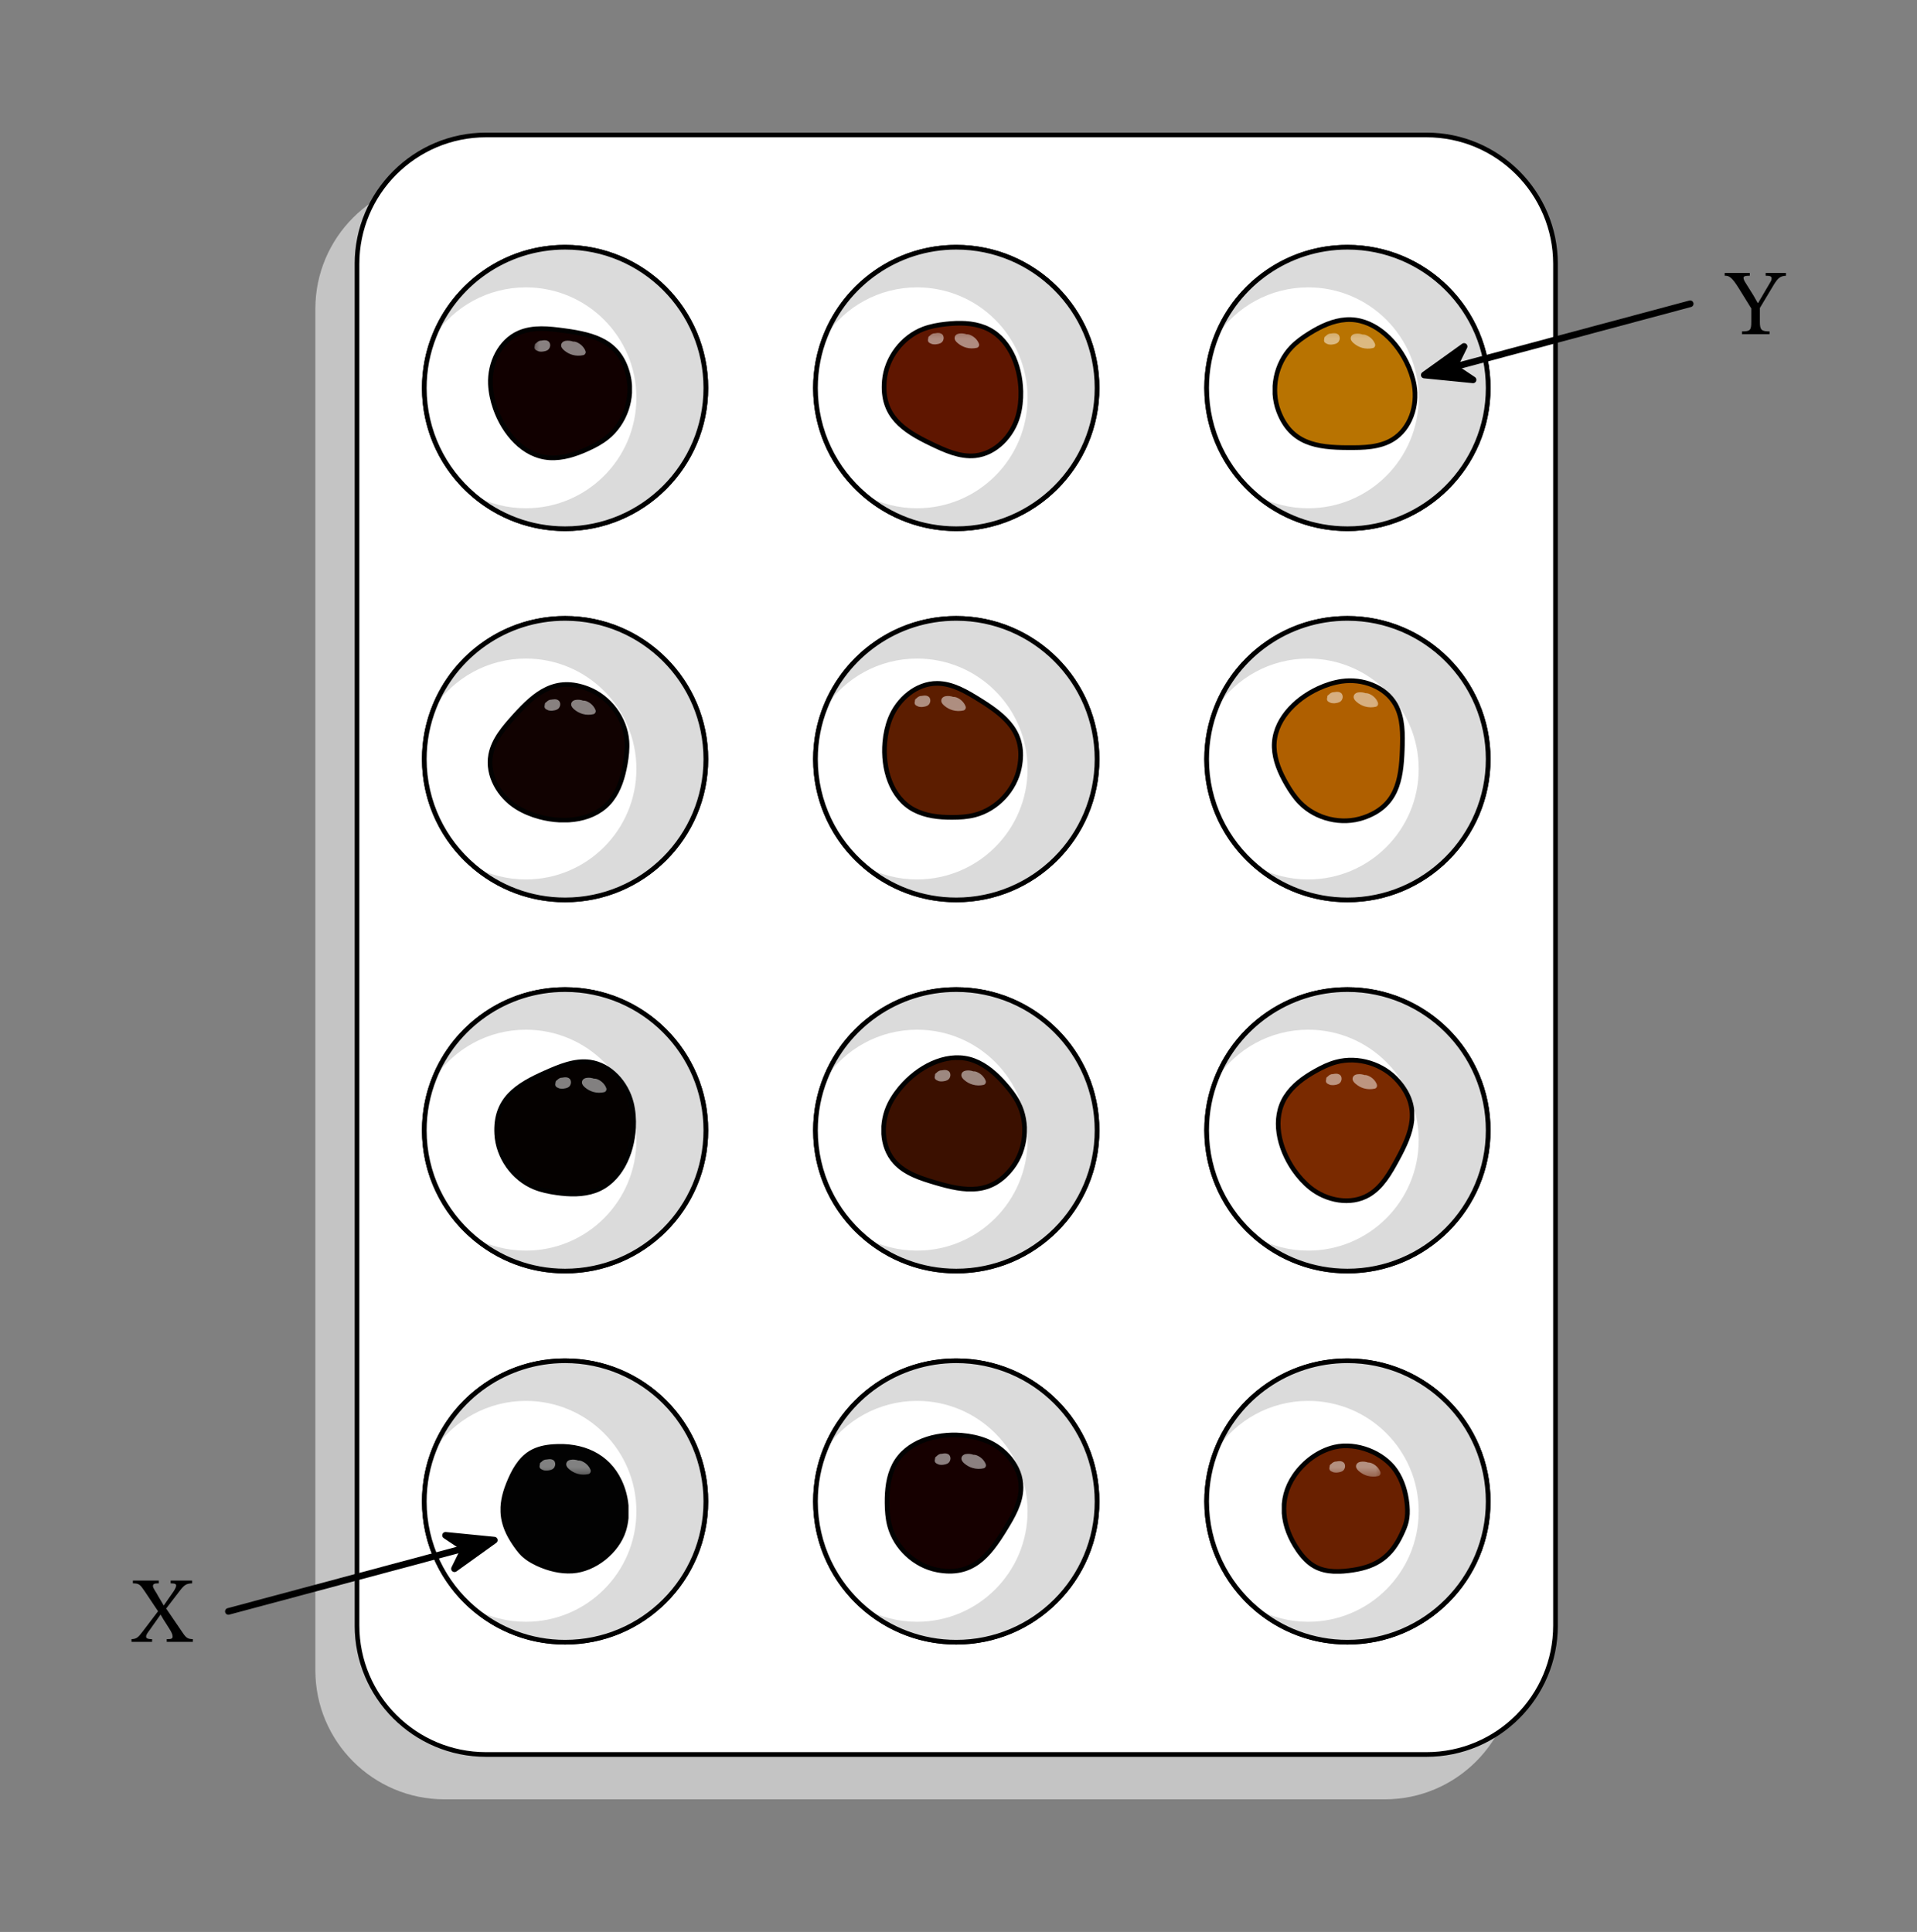 <svg xmlns="http://www.w3.org/2000/svg" xmlns:xlink="http://www.w3.org/1999/xlink" width="305.653" height="308.093" viewBox="0 0 229.24 231.07" class="displayed_equation">
  <rect x="0" y="0" width="229.24" height="231.07" fill="#808080" stroke="none"/>
  <defs>
    <clipPath id="svg865102585141tikz_00001N">
      <path d="M 0.102 0.703 L 17.055 0.703 L 17.055 17.09 L 0.102 17.09 Z M 0.102 0.703" />
    </clipPath>
    <clipPath id="svg865102585141tikz_00001aB">
      <path d="M 37.711 21 L 182 21 L 182 215.336 L 37.711 215.336 Z M 37.711 21" />
    </clipPath>
    <clipPath id="svg865102585141tikz_00001b">
      <path d="M 0.414 1 L 144.289 1 L 144.289 195 L 0.414 195 Z M 0.414 1" />
    </clipPath>
    <clipPath id="svg865102585141tikz_00001c">
      <path d="M 0.414 0.859 L 144.289 0.859 L 144.289 195.125 L 0.414 195.125 Z M 0.414 0.859" />
    </clipPath>
    <clipPath id="svg865102585141tikz_00001a">
      <path d="M0 0H145V196H0z" />
    </clipPath>
    <clipPath id="svg865102585141tikz_00001aA">
      <path d="M0 0H12V11H0z" />
    </clipPath>
    <clipPath id="svg865102585141tikz_00001e">
      <path d="M 0.465 0.289 L 34.691 0.289 L 34.691 34.516 L 0.465 34.516 Z M 0.465 0.289" />
    </clipPath>
    <clipPath id="svg865102585141tikz_00001d">
      <path d="M0 0H35V35H0z" />
    </clipPath>
    <clipPath id="svg865102585141tikz_00001az">
      <path d="M0 0H13V11H0z" />
    </clipPath>
    <clipPath id="svg865102585141tikz_00001g">
      <path d="M 0.238 0.289 L 34.465 0.289 L 34.465 34.516 L 0.238 34.516 Z M 0.238 0.289" />
    </clipPath>
    <clipPath id="svg865102585141tikz_00001f">
      <path d="M0 0H35V35H0z" />
    </clipPath>
    <clipPath id="svg865102585141tikz_00001aq">
      <path d="M0 0H103V138H0z" />
    </clipPath>
    <clipPath id="svg865102585141tikz_00001i">
      <path d="M 0.016 0.289 L 34 0.289 L 34 34.516 L 0.016 34.516 Z M 0.016 0.289" />
    </clipPath>
    <clipPath id="svg865102585141tikz_00001j">
      <path d="M 0.016 0.289 L 34.242 0.289 L 34.242 34.516 L 0.016 34.516 Z M 0.016 0.289" />
    </clipPath>
    <clipPath id="svg865102585141tikz_00001h">
      <path d="M0 0H35V35H0z" />
    </clipPath>
    <clipPath id="svg865102585141tikz_00001ay">
      <path d="M 95 0.281 L 98 0.281 L 98 3 L 95 3 Z M 95 0.281" />
    </clipPath>
    <clipPath id="svg865102585141tikz_00001l">
      <path d="M 0.465 0.684 L 34.691 0.684 L 34.691 34.906 L 0.465 34.906 Z M 0.465 0.684" />
    </clipPath>
    <clipPath id="svg865102585141tikz_00001k">
      <path d="M0 0H35V35H0z" />
    </clipPath>
    <clipPath id="svg865102585141tikz_00001ax">
      <path d="M 98 0.281 L 102 0.281 L 102 3 L 98 3 Z M 98 0.281" />
    </clipPath>
    <clipPath id="svg865102585141tikz_00001n">
      <path d="M 0.238 0.684 L 34.465 0.684 L 34.465 34.906 L 0.238 34.906 Z M 0.238 0.684" />
    </clipPath>
    <clipPath id="svg865102585141tikz_00001m">
      <path d="M0 0H35V35H0z" />
    </clipPath>
    <clipPath id="svg865102585141tikz_00001aw">
      <path d="M 47 0.281 L 50 0.281 L 50 3 L 47 3 Z M 47 0.281" />
    </clipPath>
    <clipPath id="svg865102585141tikz_00001p">
      <path d="M 0.016 0.684 L 34 0.684 L 34 34.906 L 0.016 34.906 Z M 0.016 0.684" />
    </clipPath>
    <clipPath id="svg865102585141tikz_00001q">
      <path d="M 0.016 0.684 L 34.242 0.684 L 34.242 34.906 L 0.016 34.906 Z M 0.016 0.684" />
    </clipPath>
    <clipPath id="svg865102585141tikz_00001o">
      <path d="M0 0H35V35H0z" />
    </clipPath>
    <clipPath id="svg865102585141tikz_00001av">
      <path d="M 51 0.281 L 55 0.281 L 55 3 L 51 3 Z M 51 0.281" />
    </clipPath>
    <clipPath id="svg865102585141tikz_00001s">
      <path d="M 0.465 0.074 L 34.691 0.074 L 34.691 34.301 L 0.465 34.301 Z M 0.465 0.074" />
    </clipPath>
    <clipPath id="svg865102585141tikz_00001r">
      <path d="M0 0H35V35H0z" />
    </clipPath>
    <clipPath id="svg865102585141tikz_00001au">
      <path d="M 0.504 1 L 3 1 L 3 4 L 0.504 4 Z M 0.504 1" />
    </clipPath>
    <clipPath id="svg865102585141tikz_00001u">
      <path d="M 0.238 0.074 L 34.465 0.074 L 34.465 34.301 L 0.238 34.301 Z M 0.238 0.074" />
    </clipPath>
    <clipPath id="svg865102585141tikz_00001t">
      <path d="M0 0H35V35H0z" />
    </clipPath>
    <clipPath id="svg865102585141tikz_00001at">
      <path d="M 4 135 L 8 135 L 8 137.648 L 4 137.648 Z M 4 135" />
    </clipPath>
    <clipPath id="svg865102585141tikz_00001w">
      <path d="M 0.016 0.074 L 34 0.074 L 34 34.301 L 0.016 34.301 Z M 0.016 0.074" />
    </clipPath>
    <clipPath id="svg865102585141tikz_00001x">
      <path d="M 0.016 0.074 L 34.242 0.074 L 34.242 34.301 L 0.016 34.301 Z M 0.016 0.074" />
    </clipPath>
    <clipPath id="svg865102585141tikz_00001v">
      <path d="M0 0H35V35H0z" />
    </clipPath>
    <clipPath id="svg865102585141tikz_00001as">
      <path d="M 95 135 L 98 135 L 98 137.648 L 95 137.648 Z M 95 135" />
    </clipPath>
    <clipPath id="svg865102585141tikz_00001z">
      <path d="M 0.465 0.469 L 34.691 0.469 L 34.691 34.695 L 0.465 34.695 Z M 0.465 0.469" />
    </clipPath>
    <clipPath id="svg865102585141tikz_00001y">
      <path d="M0 0H35V35H0z" />
    </clipPath>
    <clipPath id="svg865102585141tikz_00001ar">
      <path d="M 99 135 L 102.547 135 L 102.547 137.648 L 99 137.648 Z M 99 135" />
    </clipPath>
    <clipPath id="svg865102585141tikz_00001B">
      <path d="M 0.238 0.469 L 34.465 0.469 L 34.465 34.695 L 0.238 34.695 Z M 0.238 0.469" />
    </clipPath>
    <clipPath id="svg865102585141tikz_00001A">
      <path d="M0 0H35V35H0z" />
    </clipPath>
    <clipPath id="svg865102585141tikz_00001am">
      <path d="M0 0H103V138H0z" />
    </clipPath>
    <clipPath id="svg865102585141tikz_00001D">
      <path d="M 0.016 0.469 L 34 0.469 L 34 34.695 L 0.016 34.695 Z M 0.016 0.469" />
    </clipPath>
    <clipPath id="svg865102585141tikz_00001E">
      <path d="M 0.016 0.469 L 34.242 0.469 L 34.242 34.695 L 0.016 34.695 Z M 0.016 0.469" />
    </clipPath>
    <clipPath id="svg865102585141tikz_00001C">
      <path d="M0 0H35V35H0z" />
    </clipPath>
    <clipPath id="svg865102585141tikz_00001an">
      <path d="M 0.504 0.281 L 102.547 0.281 L 102.547 137.648 L 0.504 137.648 Z M 0.504 0.281" />
    </clipPath>
    <clipPath id="svg865102585141tikz_00001G">
      <path d="M 0.277 0.66 L 15.586 0.66 L 15.586 16 L 0.277 16 Z M 0.277 0.66" />
    </clipPath>
    <clipPath id="svg865102585141tikz_00001H">
      <path d="M 0.277 0.66 L 15.586 0.66 L 15.586 16.223 L 0.277 16.223 Z M 0.277 0.66" />
    </clipPath>
    <clipPath id="svg865102585141tikz_00001F">
      <path d="M0 0H16V17H0z" />
    </clipPath>
    <clipPath id="svg865102585141tikz_00001bc">
      <path d="M 63.504 39.281 L 165.547 39.281 L 165.547 176.648 L 63.504 176.648 Z M 63.504 39.281" />
    </clipPath>
    <clipPath id="svg865102585141tikz_00001J">
      <path d="M 1 0.711 L 16 0.711 L 16 16 L 1 16 Z M 1 0.711" />
    </clipPath>
    <clipPath id="svg865102585141tikz_00001K">
      <path d="M 0.852 0.711 L 16.16 0.711 L 16.16 16.199 L 0.852 16.199 Z M 0.852 0.711" />
    </clipPath>
    <clipPath id="svg865102585141tikz_00001I">
      <path d="M0 0H17V17H0z" />
    </clipPath>
    <clipPath id="svg865102585141tikz_00001aj">
      <path d="M0 0H18V17H0z" />
    </clipPath>
    <clipPath id="svg865102585141tikz_00001M">
      <path d="M 0.102 0.703 L 17 0.703 L 17 17 L 0.102 17 Z M 0.102 0.703" />
    </clipPath>
    <clipPath id="svg865102585141tikz_00001aC">
      <path d="M 42 15.73 L 186.293 15.73 L 186.293 211 L 42 211 Z M 42 15.73" />
    </clipPath>
    <clipPath id="svg865102585141tikz_00001L">
      <path d="M0 0H18V18H0z" />
    </clipPath>
    <clipPath id="svg865102585141tikz_00001al">
      <path d="M 0.355 0.027 L 17.578 0.027 L 17.578 16.051 L 0.355 16.051 Z M 0.355 0.027" />
    </clipPath>
    <clipPath id="svg865102585141tikz_00001P">
      <path d="M 0.391 0.223 L 17.801 0.223 L 17.801 16.504 L 0.391 16.504 Z M 0.391 0.223" />
    </clipPath>
    <clipPath id="svg865102585141tikz_00001O">
      <path d="M0 0H18V17H0z" />
    </clipPath>
    <clipPath id="svg865102585141tikz_00001ak">
      <path d="M 0.355 0.027 L 17.578 0.027 L 17.578 16 L 0.355 16 Z M 0.355 0.027" />
    </clipPath>
    <clipPath id="svg865102585141tikz_00001R">
      <path d="M 0.57 0.516 L 17 0.516 L 17 17.891 L 0.57 17.891 Z M 0.57 0.516" />
    </clipPath>
    <clipPath id="svg865102585141tikz_00001S">
      <path d="M 0.57 0.516 L 17.121 0.516 L 17.121 17.891 L 0.57 17.891 Z M 0.57 0.516" />
    </clipPath>
    <clipPath id="svg865102585141tikz_00001Q">
      <path d="M0 0H18V18H0z" />
    </clipPath>
    <clipPath id="svg865102585141tikz_00001ah">
      <path d="M0 0H18V17H0z" />
    </clipPath>
    <clipPath id="svg865102585141tikz_00001U">
      <path d="M 0.086 0.137 L 15.992 0.137 L 15.992 17.445 L 0.086 17.445 Z M 0.086 0.137" />
    </clipPath>
    <clipPath id="svg865102585141tikz_00001T">
      <path d="M0 0H16V18H0z" />
    </clipPath>
    <clipPath id="svg865102585141tikz_00001ai">
      <path d="M 0.441 0.387 L 17.359 0.387 L 17.359 16.816 L 0.441 16.816 Z M 0.441 0.387" />
    </clipPath>
    <clipPath id="svg865102585141tikz_00001W">
      <path d="M 0.488 0.453 L 17.34 0.453 L 17.34 17 L 0.488 17 Z M 0.488 0.453" />
    </clipPath>
    <clipPath id="svg865102585141tikz_00001X">
      <path d="M 0.488 0.453 L 17.34 0.453 L 17.34 17.043 L 0.488 17.043 Z M 0.488 0.453" />
    </clipPath>
    <clipPath id="svg865102585141tikz_00001V">
      <path d="M0 0H18V18H0z" />
    </clipPath>
    <clipPath id="svg865102585141tikz_00001ae">
      <path d="M0 0H18V17H0z" />
    </clipPath>
    <clipPath id="svg865102585141tikz_00001Z">
      <path d="M 1 0.352 L 17.375 0.352 L 17.375 17 L 1 17 Z M 1 0.352" />
    </clipPath>
    <clipPath id="svg865102585141tikz_00001aa">
      <path d="M 0.797 0.352 L 17.375 0.352 L 17.375 17.207 L 0.797 17.207 Z M 0.797 0.352" />
    </clipPath>
    <clipPath id="svg865102585141tikz_00001Y">
      <path d="M0 0H18V18H0z" />
    </clipPath>
    <clipPath id="svg865102585141tikz_00001ag">
      <path d="M 0.18 0.934 L 17.492 0.934 L 17.492 16.82 L 0.18 16.82 Z M 0.18 0.934" />
    </clipPath>
    <clipPath id="svg865102585141tikz_00001ac">
      <path d="M 0.316 0.59 L 17 0.59 L 17 17.359 L 0.316 17.359 Z M 0.316 0.59" />
    </clipPath>
    <clipPath id="svg865102585141tikz_00001ad">
      <path d="M 0.316 0.59 L 17.266 0.59 L 17.266 17.359 L 0.316 17.359 Z M 0.316 0.59" />
    </clipPath>
    <clipPath id="svg865102585141tikz_00001ab">
      <path d="M0 0H18V18H0z" />
    </clipPath>
    <clipPath id="svg865102585141tikz_00001af">
      <path d="M 0.18 1 L 17.492 1 L 17.492 16.82 L 0.18 16.82 Z M 0.18 1" />
    </clipPath>
    <g clip-path="url(#svg865102585141tikz_00001am)">
      <g clip-path="url(#svg865102585141tikz_00001an)" id="svg865102585141tikz_00001ap">
        <path d="M 0.504 137.648 L 102.547 137.648 L 102.547 0.281 L 0.504 0.281 Z M 0.504 137.648" fill-opacity=".502" />
      </g>
    </g>
    <g id="svg865102585141tikz_00001aY" clip-path="url(#svg865102585141tikz_00001ab)">
      <g clip-path="url(#svg865102585141tikz_00001ac)">
        <path d="M 6.527 16.703 C 9.562 17.523 13.168 17.145 15.082 14.691 C 16.043 13.457 16.496 11.902 16.77 10.367 C 16.926 9.469 17.031 8.555 16.965 7.645 C 16.762 4.918 14.875 2.395 12.328 1.395 C 8.414 -0.133 6.008 1.895 3.539 4.629 C 2.305 6 1.02 7.469 0.68 9.285 C 0.227 11.719 1.699 14.234 3.801 15.543 C 4.594 16.039 5.531 16.438 6.527 16.703 Z M 6.527 16.703" fill="#110201" />
      </g>
      <g clip-path="url(#svg865102585141tikz_00001ad)">
        <path d="M 645.273 1333.669 C 675.625 1325.466 711.68 1329.255 730.82 1353.786 C 740.43 1366.13 744.961 1381.677 747.695 1397.028 C 749.258 1406.013 750.312 1415.153 749.648 1424.255 C 747.617 1451.52 728.75 1476.755 703.281 1486.755 C 664.141 1502.028 640.078 1481.755 615.391 1454.411 C 603.047 1440.7 590.195 1426.013 586.797 1407.848 C 582.266 1383.513 596.992 1358.356 618.008 1345.27 C 625.938 1340.309 635.312 1336.325 645.273 1333.669 Z M 645.273 1333.669" transform="matrix(.1 0 0 -.1 -58 150.07)" fill="none" stroke-width="5.598" stroke="#020202" stroke-miterlimit="10" />
      </g>
    </g>
    <g id="svg865102585141tikz_00001aW" clip-path="url(#svg865102585141tikz_00001V)">
      <g clip-path="url(#svg865102585141tikz_00001W)">
        <path d="M 0.809 7.797 C 0.539 10.93 1.547 14.41 4.301 15.863 C 5.684 16.594 7.289 16.766 8.855 16.762 C 9.766 16.762 10.684 16.703 11.57 16.477 C 14.215 15.789 16.371 13.492 16.898 10.809 C 17.715 6.688 15.293 4.676 12.168 2.73 C 10.602 1.754 8.926 0.746 7.082 0.734 C 4.605 0.719 2.391 2.609 1.469 4.91 C 1.125 5.781 0.895 6.77 0.809 7.797 Z M 0.809 7.797" fill="#5c1d00" />
      </g>
      <g clip-path="url(#svg865102585141tikz_00001X)">
        <path d="M 1058.086 1422.731 C 1055.391 1391.403 1065.469 1356.598 1093.008 1342.067 C 1106.836 1334.763 1122.891 1333.044 1138.555 1333.083 C 1147.656 1333.083 1156.836 1333.669 1165.703 1335.934 C 1192.148 1342.809 1213.711 1365.778 1218.984 1392.614 C 1227.148 1433.825 1202.93 1453.942 1171.68 1473.395 C 1156.016 1483.161 1139.258 1493.239 1120.82 1493.356 C 1096.055 1493.513 1073.906 1474.606 1064.688 1451.598 C 1061.25 1442.888 1058.945 1433.005 1058.086 1422.731 Z M 1058.086 1422.731" transform="matrix(.1 0 0 -.1 -105 150.07)" fill="none" stroke-width="5.598" stroke="#020202" stroke-miterlimit="10" />
      </g>
    </g>
    <g id="svg865102585141tikz_00001aZ" clip-path="url(#svg865102585141tikz_00001ae)">
      <g clip-path="url(#svg865102585141tikz_00001af)">
        <path d="M 16.164 6.266 C 14.754 3.461 12.066 1.023 8.961 1.234 C 7.398 1.336 5.941 2.031 4.609 2.855 C 3.836 3.336 3.086 3.867 2.453 4.523 C 0.559 6.496 -0.07 9.586 0.887 12.148 C 2.355 16.082 5.473 16.523 9.152 16.539 C 11 16.551 12.953 16.531 14.531 15.57 C 16.648 14.285 17.543 11.512 17.117 9.07 C 16.957 8.148 16.629 7.188 16.164 6.266 Z M 16.164 6.266" fill="#b87301" />
      </g>
      <g clip-path="url(#svg865102585141tikz_00001ag)">
        <path d="M 1681.641 1878.044 C 1667.539 1906.091 1640.664 1930.466 1609.609 1928.356 C 1593.984 1927.341 1579.414 1920.388 1566.094 1912.145 C 1558.359 1907.341 1550.859 1902.028 1544.531 1895.466 C 1525.586 1875.739 1519.297 1844.841 1528.867 1819.216 C 1543.555 1779.88 1574.727 1775.466 1611.523 1775.309 C 1630 1775.192 1649.531 1775.388 1665.312 1784.997 C 1686.484 1797.848 1695.43 1825.583 1691.172 1849.997 C 1689.57 1859.216 1686.289 1868.825 1681.641 1878.044 Z M 1681.641 1878.044" transform="matrix(.1 0 0 -.1 -152 194.07)" fill="none" stroke-width="5.598" stroke="#020202" stroke-miterlimit="10" />
      </g>
    </g>
    <g clip-path="url(#svg865102585141tikz_00001T)">
      <g clip-path="url(#svg865102585141tikz_00001U)" id="svg865102585141tikz_00001aV">
        <path d="M 1576.289 1487.184 C 1547.773 1473.942 1522.617 1447.848 1523.75 1416.716 C 1524.336 1401.091 1530.82 1386.286 1538.633 1372.77 C 1543.203 1364.88 1548.281 1357.223 1554.648 1350.7 C 1573.789 1331.13 1604.453 1323.903 1630.352 1332.692 C 1670.156 1346.169 1675.547 1377.184 1676.836 1413.942 C 1677.461 1432.419 1677.891 1451.95 1668.789 1468.005 C 1656.562 1489.567 1629.141 1499.372 1604.609 1495.856 C 1595.312 1494.528 1585.625 1491.559 1576.289 1487.184 Z M 1576.289 1487.184" transform="matrix(.1 0 0 -.1 -152 150.07)" fill="#af5f00" stroke-width="5.598" stroke="#020202" stroke-miterlimit="10" />
      </g>
    </g>
    <g id="svg865102585141tikz_00001aU" clip-path="url(#svg865102585141tikz_00001Q)">
      <g clip-path="url(#svg865102585141tikz_00001R)">
        <path d="M 2.703 13.887 C 0.922 11.293 0.078 7.77 1.762 5.145 C 2.602 3.828 3.914 2.883 5.273 2.117 C 6.07 1.668 6.898 1.266 7.777 1.027 C 10.418 0.316 13.426 1.254 15.211 3.324 C 17.957 6.508 16.844 9.453 15.086 12.684 C 14.203 14.305 13.246 16.012 11.645 16.934 C 9.5 18.168 6.641 17.617 4.703 16.07 C 3.973 15.484 3.289 14.734 2.703 13.887 Z M 2.703 13.887" fill="#7a2a00" />
      </g>
      <g clip-path="url(#svg865102585141tikz_00001S)">
        <path d="M 1547.031 911.833 C 1529.219 937.77 1520.781 973.005 1537.617 999.255 C 1546.016 1012.419 1559.141 1021.872 1572.734 1029.528 C 1580.703 1034.02 1588.984 1038.044 1597.773 1040.427 C 1624.18 1047.536 1654.258 1038.161 1672.109 1017.458 C 1699.57 985.622 1688.438 956.169 1670.859 923.864 C 1662.031 907.653 1652.461 890.583 1636.445 881.364 C 1615 869.02 1586.406 874.528 1567.031 889.997 C 1559.727 895.856 1552.891 903.356 1547.031 911.833 Z M 1547.031 911.833" transform="matrix(.1 0 0 -.1 -152 105.07)" fill="none" stroke-width="5.598" stroke="#020202" stroke-miterlimit="10" />
      </g>
    </g>
    <g clip-path="url(#svg865102585141tikz_00001ah)">
      <g clip-path="url(#svg865102585141tikz_00001ai)" id="svg865102585141tikz_00001ba">
        <path d="M 1220.781 1842.692 C 1220.078 1874.138 1206.289 1907.653 1177.305 1919.098 C 1162.773 1924.841 1146.602 1924.841 1131.094 1923.122 C 1121.992 1922.106 1112.969 1920.505 1104.414 1917.302 C 1078.828 1907.653 1059.883 1882.458 1057.539 1855.192 C 1053.906 1813.356 1080.156 1795.934 1113.32 1779.997 C 1129.961 1772.028 1147.695 1763.825 1166.055 1765.661 C 1190.703 1768.239 1210.664 1789.411 1217.344 1813.278 C 1219.844 1822.302 1221.016 1832.38 1220.781 1842.692 Z M 1220.781 1842.692" transform="matrix(.1 0 0 -.1 -105 193.07)" fill="#5f1600" stroke-width="5.598" stroke="#020202" stroke-miterlimit="10" />
      </g>
    </g>
    <g clip-path="url(#svg865102585141tikz_00001O)">
      <g clip-path="url(#svg865102585141tikz_00001P)" id="svg865102585141tikz_00001aT">
        <path d="M 1081.289 1014.723 C 1102.891 1037.536 1135.625 1053.083 1164.805 1042.145 C 1179.414 1036.638 1191.406 1025.778 1201.719 1014.059 C 1207.773 1007.223 1213.438 999.919 1217.578 991.833 C 1230.039 967.497 1227.148 936.13 1210.625 914.333 C 1185.195 880.895 1154.062 885.661 1118.789 896.091 C 1101.055 901.364 1082.422 907.184 1070.078 920.934 C 1053.516 939.372 1052.969 968.473 1064.062 990.622 C 1068.281 998.981 1074.18 1007.223 1081.289 1014.723 Z M 1081.289 1014.723" transform="matrix(.1 0 0 -.1 -105 105.07)" fill="#3b1000" stroke-width="5.598" stroke="#020202" stroke-miterlimit="10" />
      </g>
    </g>
    <g id="svg865102585141tikz_00001aS" clip-path="url(#svg865102585141tikz_00001L)">
      <g clip-path="url(#svg865102585141tikz_00001M)">
        <path d="M 16.758 8.895 C 16.59 12.031 15.109 15.34 12.18 16.398 C 10.711 16.926 9.094 16.879 7.547 16.656 C 6.645 16.527 5.742 16.344 4.898 15.996 C 2.371 14.953 0.555 12.375 0.402 9.645 C 0.168 5.449 2.848 3.789 6.211 2.301 C 7.898 1.551 9.695 0.785 11.523 1.027 C 13.98 1.359 15.91 3.535 16.504 5.945 C 16.727 6.852 16.812 7.863 16.758 8.895 Z M 16.758 8.895" fill="#050100" />
      </g>
      <g clip-path="url(#svg865102585141tikz_00001N)">
        <path d="M 757.578 961.755 C 755.898 930.388 741.094 897.302 711.797 886.716 C 697.109 881.442 680.938 881.911 665.469 884.138 C 656.445 885.427 647.422 887.263 638.984 890.739 C 613.711 901.169 595.547 926.95 594.023 954.255 C 591.68 996.208 618.477 1012.809 652.109 1027.692 C 668.984 1035.192 686.953 1042.848 705.234 1040.427 C 729.805 1037.106 749.102 1015.348 755.039 991.247 C 757.266 982.184 758.125 972.067 757.578 961.755 Z M 757.578 961.755" transform="matrix(.1 0 0 -.1 -59 105.07)" fill="none" stroke-width="5.598" stroke="#020202" stroke-miterlimit="10" />
      </g>
    </g>
    <g id="svg865102585141tikz_00001aR" clip-path="url(#svg865102585141tikz_00001I)">
      <g clip-path="url(#svg865102585141tikz_00001J)">
        <path d="M 5.098 14.934 C 4.539 14.664 4.008 14.336 3.559 13.906 C 3.168 13.527 2.852 13.082 2.543 12.633 C 0.918 10.254 0.719 8.184 1.793 5.496 C 2.371 4.051 3.137 2.57 4.469 1.766 C 5.281 1.273 6.238 1.078 7.184 1.016 C 10.574 0.773 13.629 2.039 15.098 5.172 C 15.938 6.965 16.184 9.148 15.582 11.055 C 14.789 13.57 12.082 15.734 9.445 15.902 C 8.039 15.992 6.629 15.637 5.344 15.055 C 5.262 15.012 5.176 14.977 5.098 14.934 Z M 5.098 14.934" fill="#020202" />
      </g>
      <g clip-path="url(#svg865102585141tikz_00001K)">
        <path d="M 640.977 441.364 C 635.391 444.059 630.078 447.341 625.586 451.637 C 621.68 455.427 618.516 459.88 615.43 464.372 C 599.18 488.161 597.188 508.864 607.93 535.739 C 613.711 550.192 621.367 564.997 634.688 573.044 C 642.812 577.966 652.383 579.919 661.836 580.544 C 695.742 582.966 726.289 570.309 740.977 538.981 C 749.375 521.052 751.836 499.216 745.82 480.153 C 737.891 454.997 710.82 433.356 684.453 431.677 C 670.391 430.778 656.289 434.333 643.438 440.153 C 642.617 440.583 641.758 440.934 640.977 441.364 Z M 640.977 441.364" transform="matrix(.1 0 0 -.1 -59 59.07)" fill="none" stroke-width="5.598" stroke="#020202" stroke-miterlimit="10" />
      </g>
    </g>
    <g id="svg865102585141tikz_00001bb" clip-path="url(#svg865102585141tikz_00001aj)">
      <g clip-path="url(#svg865102585141tikz_00001ak)">
        <path d="M 1.223 9.828 C 2.262 12.797 4.605 15.559 7.719 15.754 C 9.277 15.852 10.816 15.348 12.238 14.703 C 13.066 14.328 13.883 13.898 14.594 13.328 C 16.73 11.621 17.75 8.641 17.137 5.977 C 16.188 1.883 13.152 1.039 9.508 0.547 C 7.68 0.301 5.738 0.066 4.047 0.812 C 1.781 1.812 0.539 4.449 0.645 6.926 C 0.684 7.859 0.883 8.852 1.223 9.828 Z M 1.223 9.828" fill="#100" />
      </g>
      <g clip-path="url(#svg865102585141tikz_00001al)">
        <path d="M 592.227 1822.419 C 602.617 1792.731 626.055 1765.114 657.188 1763.161 C 672.773 1762.184 688.164 1767.223 702.383 1773.669 C 710.664 1777.419 718.828 1781.716 725.938 1787.419 C 747.305 1804.489 757.5 1834.294 751.367 1860.934 C 741.875 1901.872 711.523 1910.309 675.078 1915.231 C 656.797 1917.692 637.383 1920.036 620.469 1912.575 C 597.812 1902.575 585.391 1876.208 586.445 1851.442 C 586.836 1842.106 588.828 1832.184 592.227 1822.419 Z M 592.227 1822.419" transform="matrix(.1 0 0 -.1 -58 192.07)" fill="none" stroke-width="5.598" stroke="#020202" stroke-miterlimit="10" />
      </g>
    </g>
    <g id="svg865102585141tikz_00001aQ" clip-path="url(#svg865102585141tikz_00001F)">
      <g clip-path="url(#svg865102585141tikz_00001G)">
        <path d="M 15.281 8.137 C 15.332 8.758 15.32 9.383 15.176 9.984 C 15.055 10.512 14.828 11.012 14.598 11.504 C 13.379 14.117 11.691 15.34 8.836 15.781 C 7.297 16.02 5.637 16.113 4.266 15.375 C 3.426 14.926 2.773 14.199 2.234 13.418 C 0.301 10.621 -0.16 7.352 1.789 4.492 C 2.906 2.855 4.66 1.531 6.605 1.078 C 9.176 0.484 12.422 1.715 13.902 3.898 C 14.695 5.066 15.109 6.461 15.258 7.863 C 15.27 7.953 15.277 8.047 15.281 8.137 Z M 15.281 8.137" fill="#692000" />
      </g>
      <g clip-path="url(#svg865102585141tikz_00001H)">
        <path d="M 1682.812 509.333 C 1683.32 503.122 1683.203 496.872 1681.758 490.856 C 1680.547 485.583 1678.281 480.583 1675.977 475.661 C 1663.789 449.528 1646.914 437.302 1618.359 432.887 C 1602.969 430.505 1586.367 429.567 1572.656 436.95 C 1564.258 441.442 1557.734 448.708 1552.344 456.52 C 1533.008 484.489 1528.398 517.184 1547.891 545.778 C 1559.062 562.145 1576.602 575.388 1596.055 579.919 C 1621.758 585.856 1654.219 573.552 1669.023 551.716 C 1676.953 540.036 1681.094 526.091 1682.578 512.067 C 1682.695 511.169 1682.773 510.231 1682.812 509.333 Z M 1682.812 509.333" transform="matrix(.1 0 0 -.1 -153 59.07)" fill="none" stroke-width="5.598" stroke="#020202" stroke-miterlimit="10" />
      </g>
    </g>
    <g id="svg865102585141tikz_00001aD" clip-path="url(#svg865102585141tikz_00001a)">
      <g clip-path="url(#svg865102585141tikz_00001b)">
        <path d="M 128.574 194.844 L 16.133 194.844 C 7.605 194.844 0.691 187.934 0.691 179.406 L 0.691 16.574 C 0.691 8.051 7.605 1.141 16.133 1.141 L 128.574 1.141 C 137.102 1.141 144.012 8.051 144.012 16.574 L 144.012 179.406 C 144.012 187.934 137.102 194.844 128.574 194.844 Z M 128.574 194.844" fill="#fff" />
      </g>
      <g clip-path="url(#svg865102585141tikz_00001c)">
        <path d="M 1705.742 212.262 L 581.328 212.262 C 496.055 212.262 426.914 281.364 426.914 366.637 L 426.914 1994.958 C 426.914 2080.192 496.055 2149.294 581.328 2149.294 L 1705.742 2149.294 C 1791.016 2149.294 1860.117 2080.192 1860.117 1994.958 L 1860.117 366.637 C 1860.117 281.364 1791.016 212.262 1705.742 212.262 Z M 1705.742 212.262" transform="matrix(.1 0 0 -.1 -42 216.07)" fill="none" stroke-width="5.598" stroke="#000" stroke-miterlimit="10" />
      </g>
    </g>
    <g id="svg865102585141tikz_00001aP" clip-path="url(#svg865102585141tikz_00001C)">
      <g clip-path="url(#svg865102585141tikz_00001D)">
        <path d="M 33.965 17.582 C 33.965 26.879 26.426 34.414 17.129 34.414 C 7.832 34.414 0.297 26.879 0.297 17.582 C 0.297 8.285 7.832 0.75 17.129 0.75 C 26.426 0.75 33.965 8.285 33.965 17.582 Z M 33.965 17.582" fill="#fff" />
      </g>
      <g clip-path="url(#svg865102585141tikz_00001E)">
        <path d="M 1779.648 514.88 C 1779.648 421.911 1704.258 346.559 1611.289 346.559 C 1518.32 346.559 1442.969 421.911 1442.969 514.88 C 1442.969 607.848 1518.32 683.2 1611.289 683.2 C 1704.258 683.2 1779.648 607.848 1779.648 514.88 Z M 1779.648 514.88" transform="matrix(.1 0 0 -.1 -144 69.07)" fill="none" stroke-width="5.598" stroke="#000" stroke-miterlimit="10" />
      </g>
    </g>
    <g clip-path="url(#svg865102585141tikz_00001A)">
      <g clip-path="url(#svg865102585141tikz_00001B)" id="svg865102585141tikz_00001aO">
        <path d="M 1311.875 514.88 C 1311.875 421.911 1236.484 346.559 1143.516 346.559 C 1050.547 346.559 975.195 421.911 975.195 514.88 C 975.195 607.848 1050.547 683.2 1143.516 683.2 C 1236.484 683.2 1311.875 607.848 1311.875 514.88 Z M 1311.875 514.88" transform="matrix(.1 0 0 -.1 -97 69.07)" fill="#fff" stroke-width="5.598" stroke="#000" stroke-miterlimit="10" />
      </g>
    </g>
    <g id="svg865102585141tikz_00001aX" clip-path="url(#svg865102585141tikz_00001Y)">
      <g clip-path="url(#svg865102585141tikz_00001Z)">
        <path d="M 9.992 0.664 C 6.863 0.414 3.387 1.441 1.949 4.207 C 1.23 5.594 1.062 7.203 1.078 8.766 C 1.086 9.676 1.148 10.594 1.383 11.477 C 2.082 14.121 4.395 16.262 7.082 16.777 C 11.207 17.566 13.203 15.129 15.129 11.992 C 16.098 10.422 17.094 8.742 17.094 6.895 C 17.098 4.418 15.191 2.215 12.887 1.309 C 12.012 0.965 11.023 0.746 9.992 0.664 Z M 9.992 0.664" fill="#160000" />
      </g>
      <g clip-path="url(#svg865102585141tikz_00001aa)">
        <path d="M 1149.922 594.059 C 1118.633 596.559 1083.867 586.286 1069.492 558.63 C 1062.305 544.763 1060.625 528.669 1060.781 513.044 C 1060.859 503.942 1061.484 494.762 1063.828 485.934 C 1070.82 459.489 1093.945 438.083 1120.82 432.927 C 1162.07 425.036 1182.031 449.411 1201.289 480.778 C 1210.977 496.481 1220.938 513.278 1220.938 531.755 C 1220.977 556.52 1201.914 578.552 1178.867 587.614 C 1170.117 591.052 1160.234 593.239 1149.922 594.059 Z M 1149.922 594.059" transform="matrix(.1 0 0 -.1 -105 60.07)" fill="none" stroke-width="5.598" stroke="#020202" stroke-miterlimit="10" />
      </g>
    </g>
    <g id="svg865102585141tikz_00001bf" clip-path="url(#svg865102585141tikz_00001az)">
      <path d="M 3.32 6.852 L 9.148 7.43 L 6.867 5.902 L 8.078 3.438" />
      <path d="M 1703.203 1862.184 L 1761.484 1856.403 L 1738.672 1871.677 L 1750.781 1896.325 Z M 1703.203 1862.184" transform="matrix(.1 0 0 -.1 -167 193.07)" fill="none" stroke-width="7.986" stroke-linecap="round" stroke-linejoin="round" stroke="#000" stroke-miterlimit="10" />
    </g>
    <g clip-path="url(#svg865102585141tikz_00001y)">
      <g clip-path="url(#svg865102585141tikz_00001z)" id="svg865102585141tikz_00001aN">
        <path d="M 844.102 514.88 C 844.102 421.911 768.711 346.559 675.781 346.559 C 582.812 346.559 507.422 421.911 507.422 514.88 C 507.422 607.848 582.812 683.2 675.781 683.2 C 768.711 683.2 844.102 607.848 844.102 514.88 Z M 844.102 514.88" transform="matrix(.1 0 0 -.1 -50 69.07)" fill="#fff" stroke-width="5.598" stroke="#000" stroke-miterlimit="10" />
      </g>
    </g>
    <g id="svg865102585141tikz_00001aM" clip-path="url(#svg865102585141tikz_00001v)">
      <g clip-path="url(#svg865102585141tikz_00001w)">
        <path d="M 33.965 17.188 C 33.965 26.484 26.426 34.02 17.129 34.02 C 7.832 34.02 0.297 26.484 0.297 17.188 C 0.297 7.891 7.832 0.355 17.129 0.355 C 26.426 0.355 33.965 7.891 33.965 17.188 Z M 33.965 17.188" fill="#fff" />
      </g>
      <g clip-path="url(#svg865102585141tikz_00001x)">
        <path d="M 1779.648 958.825 C 1779.648 865.856 1704.258 790.505 1611.289 790.505 C 1518.32 790.505 1442.969 865.856 1442.969 958.825 C 1442.969 1051.794 1518.32 1127.145 1611.289 1127.145 C 1704.258 1127.145 1779.648 1051.794 1779.648 958.825 Z M 1779.648 958.825" transform="matrix(.1 0 0 -.1 -144 113.07)" fill="none" stroke-width="5.598" stroke="#000" stroke-miterlimit="10" />
      </g>
    </g>
    <g clip-path="url(#svg865102585141tikz_00001t)">
      <g clip-path="url(#svg865102585141tikz_00001u)" id="svg865102585141tikz_00001aL">
        <path d="M 1311.875 958.825 C 1311.875 865.856 1236.484 790.505 1143.516 790.505 C 1050.547 790.505 975.195 865.856 975.195 958.825 C 975.195 1051.794 1050.547 1127.145 1143.516 1127.145 C 1236.484 1127.145 1311.875 1051.794 1311.875 958.825 Z M 1311.875 958.825" transform="matrix(.1 0 0 -.1 -97 113.07)" fill="#fff" stroke-width="5.598" stroke="#000" stroke-miterlimit="10" />
      </g>
    </g>
    <g clip-path="url(#svg865102585141tikz_00001r)">
      <g clip-path="url(#svg865102585141tikz_00001s)" id="svg865102585141tikz_00001aK">
        <path d="M 844.102 958.825 C 844.102 865.856 768.711 790.505 675.781 790.505 C 582.812 790.505 507.422 865.856 507.422 958.825 C 507.422 1051.794 582.812 1127.145 675.781 1127.145 C 768.711 1127.145 844.102 1051.794 844.102 958.825 Z M 844.102 958.825" transform="matrix(.1 0 0 -.1 -50 113.07)" fill="#fff" stroke-width="5.598" stroke="#000" stroke-miterlimit="10" />
      </g>
    </g>
    <g id="svg865102585141tikz_00001aJ" clip-path="url(#svg865102585141tikz_00001o)">
      <g clip-path="url(#svg865102585141tikz_00001p)">
        <path d="M 33.965 17.797 C 33.965 27.094 26.426 34.629 17.129 34.629 C 7.832 34.629 0.297 27.094 0.297 17.797 C 0.297 8.496 7.832 0.961 17.129 0.961 C 26.426 0.961 33.965 8.496 33.965 17.797 Z M 33.965 17.797" fill="#fff" />
      </g>
      <g clip-path="url(#svg865102585141tikz_00001q)">
        <path d="M 1779.648 1402.731 C 1779.648 1309.763 1704.258 1234.411 1611.289 1234.411 C 1518.32 1234.411 1442.969 1309.763 1442.969 1402.731 C 1442.969 1495.739 1518.32 1571.091 1611.289 1571.091 C 1704.258 1571.091 1779.648 1495.739 1779.648 1402.731 Z M 1779.648 1402.731" transform="matrix(.1 0 0 -.1 -144 158.07)" fill="none" stroke-width="5.598" stroke="#000" stroke-miterlimit="10" />
      </g>
    </g>
    <g clip-path="url(#svg865102585141tikz_00001m)">
      <g clip-path="url(#svg865102585141tikz_00001n)" id="svg865102585141tikz_00001aI">
        <path d="M 1311.875 1402.731 C 1311.875 1309.763 1236.484 1234.411 1143.516 1234.411 C 1050.547 1234.411 975.195 1309.763 975.195 1402.731 C 975.195 1495.739 1050.547 1571.091 1143.516 1571.091 C 1236.484 1571.091 1311.875 1495.739 1311.875 1402.731 Z M 1311.875 1402.731" transform="matrix(.1 0 0 -.1 -97 158.07)" fill="#fff" stroke-width="5.598" stroke="#000" stroke-miterlimit="10" />
      </g>
    </g>
    <g clip-path="url(#svg865102585141tikz_00001k)">
      <g clip-path="url(#svg865102585141tikz_00001l)" id="svg865102585141tikz_00001aH">
        <path d="M 844.102 1402.731 C 844.102 1309.763 768.711 1234.411 675.781 1234.411 C 582.812 1234.411 507.422 1309.763 507.422 1402.731 C 507.422 1495.739 582.812 1571.091 675.781 1571.091 C 768.711 1571.091 844.102 1495.739 844.102 1402.731 Z M 844.102 1402.731" transform="matrix(.1 0 0 -.1 -50 158.07)" fill="#fff" stroke-width="5.598" stroke="#000" stroke-miterlimit="10" />
      </g>
    </g>
    <g id="svg865102585141tikz_00001aG" clip-path="url(#svg865102585141tikz_00001h)">
      <g clip-path="url(#svg865102585141tikz_00001i)">
        <path d="M 33.965 17.402 C 33.965 26.699 26.426 34.238 17.129 34.238 C 7.832 34.238 0.297 26.699 0.297 17.402 C 0.297 8.105 7.832 0.57 17.129 0.57 C 26.426 0.57 33.965 8.105 33.965 17.402 Z M 33.965 17.402" fill="#fff" />
      </g>
      <g clip-path="url(#svg865102585141tikz_00001j)">
        <path d="M 1779.648 1846.677 C 1779.648 1753.708 1704.258 1678.317 1611.289 1678.317 C 1518.32 1678.317 1442.969 1753.708 1442.969 1846.677 C 1442.969 1939.645 1518.32 2014.997 1611.289 2014.997 C 1704.258 2014.997 1779.648 1939.645 1779.648 1846.677 Z M 1779.648 1846.677" transform="matrix(.1 0 0 -.1 -144 202.07)" fill="none" stroke-width="5.598" stroke="#000" stroke-miterlimit="10" />
      </g>
    </g>
    <g clip-path="url(#svg865102585141tikz_00001f)">
      <g clip-path="url(#svg865102585141tikz_00001g)" id="svg865102585141tikz_00001aF">
        <path d="M 1311.875 1846.677 C 1311.875 1753.708 1236.484 1678.317 1143.516 1678.317 C 1050.547 1678.317 975.195 1753.708 975.195 1846.677 C 975.195 1939.645 1050.547 2014.997 1143.516 2014.997 C 1236.484 2014.997 1311.875 1939.645 1311.875 1846.677 Z M 1311.875 1846.677" transform="matrix(.1 0 0 -.1 -97 202.07)" fill="#fff" stroke-width="5.598" stroke="#000" stroke-miterlimit="10" />
      </g>
    </g>
    <g id="svg865102585141tikz_00001bd" clip-path="url(#svg865102585141tikz_00001aq)">
      <g clip-path="url(#svg865102585141tikz_00001ar)">
        <path d="M 102.043 136.996 C 101.848 136.527 101.438 136.156 100.965 135.98 C 100.914 135.965 100.863 135.945 100.812 135.938 C 100.77 135.93 100.719 135.918 100.676 135.922 C 100.652 135.922 100.613 135.922 100.598 135.922 C 100.312 135.82 100.012 135.789 99.703 135.832 C 99.426 135.875 99.164 136.055 99.156 136.363 C 99.152 136.613 99.336 136.809 99.508 136.961 C 99.801 137.219 100.148 137.41 100.52 137.516 C 100.945 137.633 101.395 137.645 101.82 137.543 C 101.93 137.52 102.02 137.43 102.062 137.328 C 102.109 137.207 102.094 137.109 102.043 136.996 Z M 102.043 136.996" fill="#fff" />
      </g>
      <g clip-path="url(#svg865102585141tikz_00001as)">
        <path d="M 97.785 136.07 C 97.68 135.852 97.434 135.762 97.207 135.758 C 97.102 135.758 96.992 135.77 96.887 135.789 C 96.855 135.793 96.828 135.797 96.797 135.805 C 96.57 135.789 96.344 135.926 96.188 136.098 C 96.156 136.121 96.121 136.141 96.094 136.164 C 96.035 136.207 95.996 136.316 96 136.387 C 96 136.398 96.004 136.406 96.004 136.414 C 95.953 136.574 95.945 136.754 96.062 136.875 C 96.145 136.961 96.262 137.016 96.379 137.059 C 96.402 137.066 96.422 137.078 96.445 137.086 C 96.457 137.09 96.469 137.09 96.48 137.094 C 96.492 137.094 96.504 137.102 96.516 137.105 C 96.559 137.113 96.602 137.113 96.648 137.121 C 96.656 137.121 96.668 137.125 96.676 137.125 C 96.801 137.133 96.926 137.133 97.047 137.105 C 97.34 137.07 97.637 136.965 97.77 136.684 C 97.863 136.484 97.879 136.273 97.785 136.07 Z M 97.785 136.07" fill="#fff" />
      </g>
      <path d="M54.855 136.066C54.656 135.602 54.25 135.23 53.777 135.055 53.73 135.035 53.676 135.02 53.625 135.012 53.578 135 53.531 134.996 53.484 134.996 53.465 134.996 53.426 134.996 53.406 134.996 53.121 134.895 52.82 134.859 52.516 134.906 52.238 134.949 51.977 135.133 51.969 135.438 51.965 135.688 52.145 135.883 52.32 136.035 52.617 136.293 52.961 136.48 53.336 136.586 53.754 136.707 54.203 136.715 54.633 136.617 54.742 136.59 54.828 136.504 54.875 136.402 54.926 136.281 54.902 136.184 54.855 136.066zM50.594 135.145C50.492 134.926 50.246 134.836 50.02 134.832 49.914 134.832 49.805 134.848 49.699 134.867 49.668 134.867 49.637 134.871 49.605 134.879 49.383 134.863 49.156 135 49 135.172 48.969 135.195 48.934 135.215 48.902 135.238 48.848 135.285 48.809 135.391 48.812 135.461 48.812 135.469 48.816 135.48 48.816 135.488 48.766 135.648 48.754 135.828 48.871 135.949 48.953 136.031 49.07 136.09 49.191 136.133 49.215 136.141 49.234 136.152 49.258 136.16 49.266 136.164 49.281 136.164 49.289 136.168 49.301 136.168 49.316 136.176 49.324 136.18 49.371 136.188 49.414 136.188 49.461 136.195 49.469 136.195 49.477 136.199 49.484 136.199 49.613 136.207 49.738 136.207 49.859 136.18 50.148 136.145 50.449 136.039 50.582 135.758 50.676 135.559 50.691 135.344 50.594 135.145zM50.594 135.145" fill="#fff" />
      <g clip-path="url(#svg865102585141tikz_00001at)">
        <path d="M 7.594 136.754 C 7.398 136.285 6.988 135.914 6.52 135.742 C 6.469 135.723 6.418 135.707 6.367 135.695 C 6.32 135.688 6.273 135.68 6.227 135.68 C 6.203 135.68 6.164 135.684 6.148 135.684 C 5.863 135.578 5.562 135.547 5.258 135.594 C 4.977 135.633 4.719 135.816 4.711 136.121 C 4.703 136.375 4.887 136.566 5.062 136.723 C 5.355 136.977 5.699 137.168 6.074 137.273 C 6.496 137.395 6.945 137.402 7.371 137.305 C 7.484 137.277 7.57 137.191 7.613 137.086 C 7.664 136.965 7.645 136.867 7.594 136.754 Z M 7.594 136.754" fill="#fff" />
      </g>
      <path d="M3.336 135.828C3.23 135.609 2.988 135.52 2.758 135.52 2.652 135.52 2.547 135.531 2.441 135.551 2.41 135.555 2.379 135.559 2.348 135.562 2.125 135.551 1.895 135.684 1.742 135.859 1.707 135.879 1.676 135.898 1.645 135.922 1.586 135.969 1.551 136.078 1.551 136.148 1.551 136.156 1.555 136.164 1.559 136.172 1.508 136.336 1.496 136.516 1.613 136.637 1.695 136.719 1.812 136.773 1.93 136.816 1.953 136.824 1.977 136.84 1.996 136.844 2.008 136.852 2.02 136.852 2.031 136.852 2.043 136.855 2.055 136.863 2.07 136.863 2.109 136.875 2.156 136.875 2.199 136.879 2.211 136.879 2.219 136.883 2.227 136.883 2.355 136.895 2.477 136.891 2.598 136.863 2.891 136.832 3.188 136.727 3.32 136.441 3.414 136.242 3.43 136.031 3.336 135.828zM9.473 91.078C9.277 90.613 8.871 90.242 8.398 90.066 8.348 90.051 8.297 90.031 8.246 90.023 8.199 90.016 8.152 90.008 8.105 90.008 8.082 90.008 8.047 90.008 8.027 90.012 7.742 89.906 7.441 89.871 7.137 89.918 6.855 89.961 6.598 90.141 6.59 90.449 6.582 90.699 6.766 90.895 6.941 91.051 7.234 91.305 7.578 91.492 7.953 91.602 8.379 91.719 8.824 91.73 9.25 91.629 9.363 91.605 9.449 91.516 9.492 91.414 9.543 91.297 9.523 91.191 9.473 91.078zM5.215 90.156C5.109 89.938 4.867 89.848 4.637 89.848 4.535 89.844 4.426 89.859 4.32 89.879 4.289 89.879 4.258 89.883 4.23 89.891 4.004 89.875 3.777 90.012 3.621 90.184 3.59 90.211 3.555 90.227 3.523 90.25 3.469 90.297 3.43 90.402 3.43 90.473 3.43 90.48 3.434 90.492 3.438 90.5 3.387 90.66 3.379 90.84 3.492 90.961 3.574 91.047 3.691 91.102 3.809 91.145 3.832 91.152 3.855 91.164 3.875 91.176 3.887 91.176 3.902 91.176 3.91 91.18 3.926 91.184 3.934 91.191 3.949 91.191 3.992 91.203 4.035 91.203 4.078 91.207 4.09 91.207 4.098 91.211 4.109 91.211 4.234 91.223 4.359 91.219 4.477 91.191 4.773 91.156 5.07 91.051 5.203 90.77 5.297 90.57 5.309 90.355 5.215 90.156zM54.848 90.211C54.648 89.742 54.238 89.371 53.77 89.195 53.719 89.176 53.668 89.16 53.617 89.148 53.57 89.141 53.523 89.137 53.477 89.137 53.453 89.137 53.414 89.137 53.398 89.137 53.113 89.035 52.812 89 52.508 89.047 52.227 89.09 51.965 89.27 51.961 89.578 51.953 89.828 52.137 90.023 52.312 90.176 52.605 90.434 52.949 90.621 53.324 90.727 53.746 90.848 54.191 90.855 54.621 90.758 54.734 90.73 54.82 90.645 54.863 90.539 54.914 90.422 54.895 90.32 54.848 90.211zM50.586 89.285C50.48 89.066 50.238 88.977 50.012 88.973 49.902 88.973 49.797 88.984 49.691 89.008 49.656 89.008 49.629 89.012 49.598 89.016 49.371 89.004 49.145 89.141 48.988 89.312 48.957 89.336 48.926 89.355 48.895 89.379 48.84 89.422 48.797 89.531 48.805 89.602 48.805 89.609 48.809 89.617 48.809 89.629 48.754 89.789 48.746 89.969 48.863 90.09 48.945 90.172 49.062 90.23 49.184 90.273 49.203 90.281 49.223 90.293 49.246 90.301 49.258 90.305 49.27 90.305 49.281 90.309 49.293 90.309 49.309 90.316 49.316 90.32 49.359 90.328 49.406 90.328 49.449 90.336 49.461 90.336 49.469 90.34 49.477 90.34 49.602 90.348 49.73 90.348 49.852 90.32 50.141 90.285 50.438 90.18 50.574 89.898 50.668 89.699 50.68 89.484 50.586 89.285zM101.629 90.652C101.434 90.188 101.023 89.812 100.551 89.641 100.504 89.621 100.449 89.605 100.402 89.594 100.355 89.586 100.309 89.578 100.262 89.578 100.238 89.582 100.199 89.582 100.184 89.582 99.898 89.48 99.598 89.445 99.289 89.492 99.012 89.531 98.75 89.715 98.742 90.023 98.738 90.273 98.922 90.469 99.098 90.621 99.391 90.875 99.73 91.066 100.105 91.176 100.531 91.293 100.98 91.301 101.406 91.203 101.52 91.176 101.605 91.09 101.648 90.984 101.695 90.863 101.676 90.766 101.629 90.652zM97.371 89.73C97.266 89.512 97.02 89.422 96.793 89.418 96.688 89.418 96.582 89.43 96.473 89.449 96.441 89.453 96.414 89.457 96.383 89.465 96.156 89.449 95.93 89.586 95.773 89.758 95.742 89.781 95.711 89.801 95.68 89.824 95.621 89.867 95.582 89.977 95.586 90.047 95.586 90.055 95.59 90.062 95.594 90.07 95.539 90.234 95.531 90.414 95.648 90.535 95.73 90.617 95.848 90.676 95.965 90.715 95.988 90.727 96.008 90.738 96.031 90.746 96.043 90.75 96.055 90.75 96.066 90.75 96.078 90.758 96.09 90.762 96.102 90.766 96.145 90.773 96.188 90.773 96.234 90.781 96.242 90.781 96.254 90.781 96.262 90.781 96.391 90.793 96.512 90.793 96.633 90.766 96.926 90.73 97.223 90.625 97.355 90.344 97.449 90.141 97.465 89.93 97.371 89.73zM101.758 44.98C101.559 44.516 101.152 44.145 100.68 43.969 100.629 43.949 100.578 43.934 100.527 43.926 100.48 43.914 100.434 43.906 100.387 43.906 100.363 43.906 100.324 43.906 100.309 43.91 100.023 43.809 99.723 43.773 99.418 43.816 99.141 43.859 98.879 44.043 98.871 44.348 98.867 44.602 99.047 44.797 99.227 44.949 99.52 45.203 99.863 45.395 100.234 45.5 100.66 45.621 101.105 45.629 101.531 45.527 101.645 45.504 101.73 45.414 101.777 45.312 101.828 45.195 101.805 45.098 101.758 44.98zM97.496 44.055C97.395 43.836 97.148 43.746 96.922 43.746 96.816 43.742 96.707 43.758 96.602 43.777 96.57 43.777 96.539 43.785 96.508 43.789 96.285 43.777 96.059 43.91 95.902 44.086 95.871 44.109 95.836 44.125 95.805 44.148 95.75 44.195 95.711 44.305 95.715 44.371 95.715 44.383 95.719 44.391 95.719 44.402 95.668 44.562 95.656 44.742 95.773 44.859 95.855 44.945 95.973 45 96.094 45.043 96.113 45.055 96.137 45.066 96.156 45.074 96.168 45.074 96.184 45.074 96.191 45.078 96.203 45.082 96.219 45.09 96.227 45.09 96.273 45.102 96.316 45.102 96.363 45.105 96.371 45.105 96.379 45.109 96.391 45.109 96.516 45.121 96.641 45.121 96.762 45.09 97.051 45.055 97.352 44.949 97.484 44.668 97.578 44.473 97.594 44.258 97.496 44.055zM52.445 45.426C52.246 44.961 51.84 44.586 51.367 44.41 51.32 44.395 51.27 44.379 51.215 44.367 51.172 44.359 51.121 44.352 51.074 44.352 51.055 44.352 51.016 44.352 50.996 44.355 50.715 44.254 50.414 44.219 50.109 44.262 49.828 44.305 49.566 44.488 49.562 44.797 49.555 45.047 49.734 45.238 49.914 45.395 50.207 45.648 50.551 45.84 50.926 45.945 51.348 46.066 51.793 46.07 52.223 45.973 52.336 45.945 52.422 45.859 52.465 45.758 52.516 45.637 52.496 45.539 52.445 45.426zM48.188 44.5C48.082 44.281 47.84 44.191 47.609 44.191 47.504 44.188 47.398 44.203 47.289 44.223 47.258 44.227 47.23 44.227 47.199 44.234 46.973 44.223 46.746 44.355 46.59 44.531 46.559 44.551 46.527 44.57 46.492 44.594 46.441 44.641 46.398 44.746 46.402 44.816 46.402 44.828 46.406 44.836 46.41 44.844 46.355 45.008 46.348 45.188 46.465 45.305 46.547 45.391 46.664 45.445 46.781 45.488 46.805 45.496 46.824 45.512 46.848 45.52 46.859 45.523 46.871 45.52 46.883 45.523 46.895 45.527 46.906 45.535 46.918 45.535 46.965 45.547 47.008 45.547 47.051 45.551 47.059 45.551 47.066 45.555 47.078 45.555 47.203 45.566 47.328 45.566 47.449 45.535 47.742 45.5 48.039 45.395 48.176 45.113 48.27 44.914 48.281 44.703 48.188 44.5zM8.188 45.867C7.988 45.402 7.582 45.031 7.109 44.855 7.059 44.84 7.012 44.82 6.957 44.812 6.91 44.805 6.867 44.797 6.816 44.797 6.797 44.797 6.758 44.797 6.738 44.801 6.457 44.695 6.152 44.664 5.848 44.711 5.57 44.75 5.309 44.93 5.301 45.238 5.297 45.488 5.48 45.684 5.656 45.84 5.949 46.094 6.293 46.281 6.668 46.391 7.09 46.512 7.535 46.52 7.965 46.418 8.078 46.391 8.16 46.305 8.207 46.199 8.258 46.082 8.238 45.984 8.188 45.867zM3.93 44.945C3.824 44.727 3.582 44.637 3.352 44.637 3.246 44.637 3.137 44.648 3.031 44.664 3 44.672 2.973 44.672 2.941 44.68 2.715 44.664 2.488 44.801 2.332 44.977 2.301 44.996 2.27 45.016 2.238 45.039 2.18 45.086 2.141 45.191 2.145 45.262 2.145 45.273 2.152 45.277 2.152 45.289 2.098 45.449 2.09 45.633 2.207 45.75 2.289 45.836 2.406 45.891 2.523 45.934 2.547 45.941 2.566 45.957 2.59 45.965 2.602 45.969 2.613 45.965 2.621 45.969 2.637 45.973 2.648 45.977 2.66 45.98 2.703 45.992 2.75 45.992 2.793 45.996 2.801 45.996 2.809 46 2.82 46 2.945 46.012 3.07 46.008 3.191 45.98 3.484 45.945 3.781 45.84 3.914 45.559 4.012 45.359 4.023 45.148 3.93 44.945zM6.988 2.926C6.793 2.461 6.383 2.09 5.91 1.91 5.859 1.895 5.809 1.879 5.762 1.867 5.715 1.859 5.664 1.852 5.617 1.852 5.598 1.852 5.559 1.852 5.539 1.855 5.258 1.754 4.957 1.719 4.648 1.762 4.371 1.805 4.109 1.988 4.102 2.297 4.094 2.547 4.277 2.738 4.453 2.895 4.746 3.148 5.094 3.34 5.465 3.445 5.891 3.566 6.34 3.57 6.766 3.473 6.875 3.445 6.961 3.359 7.008 3.258 7.055 3.141 7.035 3.039 6.988 2.926zM6.988 2.926" fill="#fff" />
      <g clip-path="url(#svg865102585141tikz_00001au)">
        <path d="M 2.727 2.004 C 2.621 1.781 2.379 1.691 2.152 1.691 C 2.047 1.688 1.938 1.703 1.832 1.723 C 1.801 1.727 1.773 1.727 1.742 1.734 C 1.516 1.723 1.285 1.855 1.133 2.031 C 1.102 2.051 1.07 2.07 1.039 2.098 C 0.98 2.141 0.941 2.246 0.945 2.316 C 0.945 2.328 0.949 2.336 0.949 2.348 C 0.898 2.508 0.891 2.688 1.008 2.805 C 1.09 2.891 1.207 2.945 1.324 2.988 C 1.348 3 1.367 3.012 1.391 3.02 C 1.402 3.023 1.41 3.02 1.422 3.023 C 1.438 3.027 1.449 3.031 1.461 3.035 C 1.504 3.047 1.547 3.047 1.59 3.051 C 1.602 3.055 1.613 3.055 1.621 3.055 C 1.746 3.066 1.871 3.062 1.992 3.035 C 2.285 3 2.582 2.895 2.715 2.613 C 2.809 2.414 2.824 2.199 2.727 2.004 Z M 2.727 2.004" fill="#fff" />
      </g>
      <g clip-path="url(#svg865102585141tikz_00001av)">
        <path d="M 54.039 2.051 C 53.844 1.586 53.434 1.215 52.961 1.039 C 52.914 1.023 52.863 1.008 52.812 0.996 C 52.766 0.988 52.719 0.98 52.672 0.98 C 52.648 0.98 52.613 0.98 52.59 0.984 C 52.309 0.883 52.008 0.848 51.703 0.891 C 51.422 0.934 51.16 1.113 51.156 1.422 C 51.148 1.672 51.328 1.867 51.508 2.023 C 51.801 2.277 52.145 2.465 52.52 2.574 C 52.941 2.695 53.391 2.699 53.816 2.602 C 53.93 2.574 54.016 2.488 54.059 2.387 C 54.109 2.266 54.09 2.168 54.039 2.051 Z M 54.039 2.051" fill="#fff" />
      </g>
      <g clip-path="url(#svg865102585141tikz_00001aw)">
        <path d="M 49.781 1.129 C 49.676 0.91 49.434 0.82 49.203 0.82 C 49.098 0.816 48.992 0.828 48.883 0.852 C 48.852 0.852 48.824 0.855 48.793 0.863 C 48.57 0.848 48.34 0.984 48.184 1.156 C 48.152 1.18 48.121 1.199 48.09 1.223 C 48.035 1.27 47.996 1.375 47.996 1.445 C 47.996 1.457 48 1.465 48.004 1.473 C 47.949 1.633 47.941 1.812 48.059 1.934 C 48.141 2.02 48.258 2.074 48.375 2.117 C 48.398 2.129 48.422 2.137 48.441 2.148 C 48.453 2.148 48.465 2.148 48.477 2.152 C 48.488 2.156 48.5 2.16 48.516 2.164 C 48.559 2.176 48.602 2.176 48.645 2.18 C 48.652 2.18 48.664 2.184 48.672 2.184 C 48.797 2.195 48.922 2.191 49.043 2.164 C 49.34 2.129 49.633 2.023 49.77 1.742 C 49.863 1.543 49.875 1.328 49.781 1.129 Z M 49.781 1.129" fill="#fff" />
      </g>
      <g clip-path="url(#svg865102585141tikz_00001ax)">
        <path d="M 101.402 2.078 C 101.207 1.613 100.801 1.242 100.324 1.066 C 100.277 1.051 100.227 1.031 100.176 1.023 C 100.129 1.016 100.082 1.008 100.035 1.008 C 100.012 1.008 99.977 1.008 99.957 1.012 C 99.672 0.906 99.371 0.875 99.066 0.922 C 98.785 0.961 98.527 1.141 98.52 1.449 C 98.512 1.699 98.695 1.895 98.871 2.047 C 99.164 2.301 99.508 2.492 99.883 2.602 C 100.309 2.719 100.754 2.73 101.18 2.629 C 101.297 2.602 101.379 2.516 101.422 2.41 C 101.473 2.293 101.453 2.195 101.402 2.078 Z M 101.402 2.078" fill="#fff" />
      </g>
      <g clip-path="url(#svg865102585141tikz_00001ay)">
        <path d="M 97.145 1.156 C 97.039 0.934 96.797 0.848 96.566 0.848 C 96.465 0.848 96.355 0.855 96.25 0.875 C 96.219 0.883 96.188 0.883 96.156 0.891 C 95.934 0.875 95.703 1.012 95.551 1.184 C 95.52 1.207 95.484 1.227 95.453 1.25 C 95.398 1.297 95.359 1.402 95.359 1.473 C 95.363 1.484 95.363 1.488 95.367 1.5 C 95.316 1.66 95.305 1.844 95.422 1.961 C 95.504 2.043 95.621 2.102 95.738 2.145 C 95.762 2.152 95.785 2.164 95.805 2.172 C 95.816 2.176 95.828 2.176 95.84 2.18 C 95.855 2.184 95.863 2.188 95.879 2.191 C 95.922 2.199 95.965 2.199 96.008 2.207 C 96.02 2.207 96.027 2.211 96.039 2.211 C 96.164 2.223 96.289 2.219 96.406 2.191 C 96.703 2.156 97 2.051 97.133 1.77 C 97.227 1.57 97.238 1.359 97.145 1.156 Z M 97.145 1.156" fill="#fff" />
      </g>
    </g>
    <g clip-path="url(#svg865102585141tikz_00001d)">
      <g clip-path="url(#svg865102585141tikz_00001e)" id="svg865102585141tikz_00001aE">
        <path d="M 844.102 1846.677 C 844.102 1753.708 768.711 1678.317 675.781 1678.317 C 582.812 1678.317 507.422 1753.708 507.422 1846.677 C 507.422 1939.645 582.812 2014.997 675.781 2014.997 C 768.711 2014.997 844.102 1939.645 844.102 1846.677 Z M 844.102 1846.677" transform="matrix(.1 0 0 -.1 -50 202.07)" fill="#fff" stroke-width="5.598" stroke="#000" stroke-miterlimit="10" />
      </g>
    </g>
    <g id="svg865102585141tikz_00001bg" clip-path="url(#svg865102585141tikz_00001aA)">
      <path d="M 9.109 4.211 L 3.281 3.633 L 5.566 5.16 L 4.352 7.625" />
      <path d="M 591.094 468.591 L 532.812 474.372 L 555.664 459.098 L 543.516 434.45 Z M 591.094 468.591" transform="matrix(.1 0 0 -.1 -50 51.07)" fill="none" stroke-width="7.986" stroke-linecap="round" stroke-linejoin="round" stroke="#000" stroke-miterlimit="10" />
    </g>
    <filter id="svg865102585141tikz_00001ao" filterUnits="objectBoundingBox" x="0%" y="0%" width="100%" height="100%">
      <feColorMatrix in="SourceGraphic" values="0 0 0 0 1 0 0 0 0 1 0 0 0 0 1 0 0 0 1 0" />
    </filter>
    <mask id="svg865102585141tikz_00001be">
      <g filter="url(#svg865102585141tikz_00001ao)">
        <use xlink:href="#svg865102585141tikz_00001ap" />
      </g>
    </mask>
  </defs>
  <g clip-path="url(#svg865102585141tikz_00001aB)">
    <path d="M 165.594 215.207 L 53.148 215.207 C 44.625 215.207 37.711 208.293 37.711 199.77 L 37.711 36.938 C 37.711 28.414 44.625 21.5 53.148 21.5 L 165.594 21.5 C 174.117 21.5 181.031 28.414 181.031 36.938 L 181.031 199.77 C 181.031 208.293 174.117 215.207 165.594 215.207 Z M 165.594 215.207" fill="#c4c4c4" />
  </g>
  <g clip-path="url(#svg865102585141tikz_00001aC)">
    <use xlink:href="#svg865102585141tikz_00001aD" transform="translate(42 15)" />
  </g>
  <use xlink:href="#svg865102585141tikz_00001aE" transform="translate(50 29)" />
  <use xlink:href="#svg865102585141tikz_00001aF" transform="translate(97 29)" />
  <use xlink:href="#svg865102585141tikz_00001aG" transform="translate(144 29)" />
  <use xlink:href="#svg865102585141tikz_00001aH" transform="translate(50 73)" />
  <use xlink:href="#svg865102585141tikz_00001aI" transform="translate(97 73)" />
  <use xlink:href="#svg865102585141tikz_00001aJ" transform="translate(144 73)" />
  <use xlink:href="#svg865102585141tikz_00001aK" transform="translate(50 118)" />
  <use xlink:href="#svg865102585141tikz_00001aL" transform="translate(97 118)" />
  <use xlink:href="#svg865102585141tikz_00001aM" transform="translate(144 118)" />
  <use xlink:href="#svg865102585141tikz_00001aN" transform="translate(50 162)" />
  <use xlink:href="#svg865102585141tikz_00001aO" transform="translate(97 162)" />
  <use xlink:href="#svg865102585141tikz_00001aP" transform="translate(144 162)" />
  <path d="M 156.441 167.551 C 163.734 167.551 169.652 173.461 169.652 180.758 C 169.652 188.051 163.734 193.969 156.441 193.969 C 154.203 193.969 152.098 193.414 150.25 192.426 C 146.605 189.34 144.293 184.727 144.293 179.582 C 144.293 177.406 144.707 175.316 145.469 173.406 C 147.84 169.875 151.867 167.551 156.441 167.551 Z M 156.441 167.551" fill="#fff" />
  <path d="M 150.25 192.426 C 152.098 193.414 154.203 193.969 156.441 193.969 C 163.734 193.969 169.652 188.051 169.652 180.758 C 169.652 173.461 163.734 167.551 156.441 167.551 C 151.867 167.551 147.84 169.875 145.469 173.406 C 147.926 167.164 154.012 162.75 161.129 162.75 C 170.426 162.75 177.961 170.281 177.961 179.582 C 177.961 188.875 170.426 196.414 161.129 196.414 C 156.98 196.414 153.184 194.914 150.25 192.426 Z M 150.25 192.426" fill="#dbdbdb" />
  <path d="M 1454.688 576.638 C 1479.258 639.059 1540.117 683.2 1611.289 683.2 C 1704.258 683.2 1779.609 607.888 1779.609 514.88 C 1779.609 421.95 1704.258 346.559 1611.289 346.559 C 1569.805 346.559 1531.836 361.559 1502.5 386.442 C 1466.055 417.302 1442.93 463.434 1442.93 514.88 C 1442.93 536.638 1447.07 557.536 1454.688 576.638 Z M 1454.688 576.638" transform="matrix(.1 0 0 -.1 0 231.07)" fill="none" stroke-width="5.598" stroke="#000" stroke-miterlimit="10" />
  <path d="M 109.664 167.551 C 116.961 167.551 122.879 173.461 122.879 180.758 C 122.879 188.051 116.961 193.969 109.664 193.969 C 107.426 193.969 105.32 193.414 103.473 192.426 C 99.828 189.34 97.516 184.727 97.516 179.582 C 97.516 177.406 97.93 175.316 98.691 173.406 C 101.059 169.875 105.094 167.551 109.664 167.551 Z M 109.664 167.551" fill="#fff" />
  <path d="M 103.473 192.426 C 105.32 193.414 107.426 193.969 109.664 193.969 C 116.961 193.969 122.879 188.051 122.879 180.758 C 122.879 173.461 116.961 167.551 109.664 167.551 C 105.094 167.551 101.059 169.875 98.691 173.406 C 101.148 167.164 107.234 162.75 114.352 162.75 C 123.648 162.75 131.188 170.281 131.188 179.582 C 131.188 188.875 123.648 196.414 114.352 196.414 C 110.203 196.414 106.406 194.914 103.473 192.426 Z M 103.473 192.426" fill="#dbdbdb" />
  <path d="M 986.914 576.638 C 1011.484 639.059 1072.344 683.2 1143.516 683.2 C 1236.484 683.2 1311.875 607.888 1311.875 514.88 C 1311.875 421.95 1236.484 346.559 1143.516 346.559 C 1102.031 346.559 1064.062 361.559 1034.727 386.442 C 998.281 417.302 975.156 463.434 975.156 514.88 C 975.156 536.638 979.297 557.536 986.914 576.638 Z M 986.914 576.638" transform="matrix(.1 0 0 -.1 0 231.07)" fill="none" stroke-width="5.598" stroke="#000" stroke-miterlimit="10" />
  <path d="M 62.887 167.551 C 70.184 167.551 76.102 173.461 76.102 180.758 C 76.102 188.051 70.184 193.969 62.887 193.969 C 60.648 193.969 58.543 193.414 56.695 192.426 C 53.051 189.34 50.738 184.727 50.738 179.582 C 50.738 177.406 51.156 175.316 51.914 173.406 C 54.281 169.875 58.316 167.551 62.887 167.551 Z M 62.887 167.551" fill="#fff" />
  <path d="M 56.695 192.426 C 58.543 193.414 60.648 193.969 62.887 193.969 C 70.184 193.969 76.102 188.051 76.102 180.758 C 76.102 173.461 70.184 167.551 62.887 167.551 C 58.316 167.551 54.281 169.875 51.914 173.406 C 54.371 167.164 60.461 162.75 67.574 162.75 C 76.875 162.75 84.406 170.281 84.406 179.582 C 84.406 188.875 76.875 196.414 67.574 196.414 C 63.426 196.414 59.633 194.914 56.695 192.426 Z M 56.695 192.426" fill="#dbdbdb" />
  <path d="M 519.141 576.638 C 543.711 639.059 604.609 683.2 675.742 683.2 C 768.75 683.2 844.062 607.888 844.062 514.88 C 844.062 421.95 768.75 346.559 675.742 346.559 C 634.258 346.559 596.328 361.559 566.953 386.442 C 530.508 417.302 507.383 463.434 507.383 514.88 C 507.383 536.638 511.562 557.536 519.141 576.638 Z M 519.141 576.638" transform="matrix(.1 0 0 -.1 0 231.07)" fill="none" stroke-width="5.598" stroke="#000" stroke-miterlimit="10" />
  <path d="M 156.441 123.156 C 163.734 123.156 169.652 129.07 169.652 136.363 C 169.652 143.66 163.734 149.578 156.441 149.578 C 154.203 149.578 152.098 149.023 150.25 148.031 C 146.605 144.945 144.293 140.336 144.293 135.191 C 144.293 133.012 144.707 130.922 145.469 129.012 C 147.84 125.48 151.867 123.156 156.441 123.156 Z M 156.441 123.156" fill="#fff" />
  <path d="M 150.25 148.031 C 152.098 149.023 154.203 149.578 156.441 149.578 C 163.734 149.578 169.652 143.66 169.652 136.363 C 169.652 129.07 163.734 123.156 156.441 123.156 C 151.867 123.156 147.84 125.48 145.469 129.012 C 147.926 122.77 154.012 118.355 161.129 118.355 C 170.426 118.355 177.961 125.891 177.961 135.191 C 177.961 144.484 170.426 152.023 161.129 152.023 C 156.98 152.023 153.184 150.523 150.25 148.031 Z M 150.25 148.031" fill="#dbdbdb" />
  <path d="M 1454.688 1020.583 C 1479.258 1083.005 1540.117 1127.145 1611.289 1127.145 C 1704.258 1127.145 1779.609 1051.794 1779.609 958.786 C 1779.609 865.856 1704.258 790.466 1611.289 790.466 C 1569.805 790.466 1531.836 805.466 1502.5 830.388 C 1466.055 861.247 1442.93 907.341 1442.93 958.786 C 1442.93 980.583 1447.07 1001.481 1454.688 1020.583 Z M 1454.688 1020.583" transform="matrix(.1 0 0 -.1 0 231.07)" fill="none" stroke-width="5.598" stroke="#000" stroke-miterlimit="10" />
  <path d="M 109.664 123.156 C 116.961 123.156 122.879 129.07 122.879 136.363 C 122.879 143.66 116.961 149.578 109.664 149.578 C 107.426 149.578 105.32 149.023 103.473 148.031 C 99.828 144.945 97.516 140.336 97.516 135.191 C 97.516 133.012 97.93 130.922 98.691 129.012 C 101.059 125.48 105.094 123.156 109.664 123.156 Z M 109.664 123.156" fill="#fff" />
  <path d="M 103.473 148.031 C 105.32 149.023 107.426 149.578 109.664 149.578 C 116.961 149.578 122.879 143.66 122.879 136.363 C 122.879 129.07 116.961 123.156 109.664 123.156 C 105.094 123.156 101.059 125.48 98.691 129.012 C 101.148 122.77 107.234 118.355 114.352 118.355 C 123.648 118.355 131.188 125.891 131.188 135.191 C 131.188 144.484 123.648 152.023 114.352 152.023 C 110.203 152.023 106.406 150.523 103.473 148.031 Z M 103.473 148.031" fill="#dbdbdb" />
  <path d="M 986.914 1020.583 C 1011.484 1083.005 1072.344 1127.145 1143.516 1127.145 C 1236.484 1127.145 1311.875 1051.794 1311.875 958.786 C 1311.875 865.856 1236.484 790.466 1143.516 790.466 C 1102.031 790.466 1064.062 805.466 1034.727 830.388 C 998.281 861.247 975.156 907.341 975.156 958.786 C 975.156 980.583 979.297 1001.481 986.914 1020.583 Z M 986.914 1020.583" transform="matrix(.1 0 0 -.1 0 231.07)" fill="none" stroke-width="5.598" stroke="#000" stroke-miterlimit="10" />
  <path d="M 62.887 123.156 C 70.184 123.156 76.102 129.07 76.102 136.363 C 76.102 143.66 70.184 149.578 62.887 149.578 C 60.648 149.578 58.543 149.023 56.695 148.031 C 53.051 144.945 50.738 140.336 50.738 135.191 C 50.738 133.012 51.156 130.922 51.914 129.012 C 54.281 125.48 58.316 123.156 62.887 123.156 Z M 62.887 123.156" fill="#fff" />
  <path d="M 56.695 148.031 C 58.543 149.023 60.648 149.578 62.887 149.578 C 70.184 149.578 76.102 143.66 76.102 136.363 C 76.102 129.07 70.184 123.156 62.887 123.156 C 58.316 123.156 54.281 125.48 51.914 129.012 C 54.371 122.77 60.461 118.355 67.574 118.355 C 76.875 118.355 84.406 125.891 84.406 135.191 C 84.406 144.484 76.875 152.023 67.574 152.023 C 63.426 152.023 59.633 150.523 56.695 148.031 Z M 56.695 148.031" fill="#dbdbdb" />
  <path d="M 519.141 1020.583 C 543.711 1083.005 604.609 1127.145 675.742 1127.145 C 768.75 1127.145 844.062 1051.794 844.062 958.786 C 844.062 865.856 768.75 790.466 675.742 790.466 C 634.258 790.466 596.328 805.466 566.953 830.388 C 530.508 861.247 507.383 907.341 507.383 958.786 C 507.383 980.583 511.562 1001.481 519.141 1020.583 Z M 519.141 1020.583" transform="matrix(.1 0 0 -.1 0 231.07)" fill="none" stroke-width="5.598" stroke="#000" stroke-miterlimit="10" />
  <path d="M 156.441 78.766 C 163.734 78.766 169.652 84.676 169.652 91.973 C 169.652 99.266 163.734 105.184 156.441 105.184 C 154.203 105.184 152.098 104.633 150.25 103.637 C 146.605 100.555 144.293 95.941 144.293 90.797 C 144.293 88.617 144.707 86.531 145.469 84.621 C 147.84 81.09 151.867 78.766 156.441 78.766 Z M 156.441 78.766" fill="#fff" />
  <path d="M 150.25 103.637 C 152.098 104.633 154.203 105.184 156.441 105.184 C 163.734 105.184 169.652 99.266 169.652 91.973 C 169.652 84.676 163.734 78.766 156.441 78.766 C 151.867 78.766 147.84 81.09 145.469 84.621 C 147.926 78.379 154.012 73.961 161.129 73.961 C 170.426 73.961 177.961 81.496 177.961 90.797 C 177.961 100.09 170.426 107.633 161.129 107.633 C 156.98 107.633 153.184 106.133 150.25 103.637 Z M 150.25 103.637" fill="#dbdbdb" />
  <path d="M 1454.688 1464.489 C 1479.258 1526.911 1540.117 1571.091 1611.289 1571.091 C 1704.258 1571.091 1779.609 1495.739 1779.609 1402.731 C 1779.609 1309.802 1704.258 1234.372 1611.289 1234.372 C 1569.805 1234.372 1531.836 1249.372 1502.5 1274.333 C 1466.055 1305.153 1442.93 1351.286 1442.93 1402.731 C 1442.93 1424.528 1447.07 1445.388 1454.688 1464.489 Z M 1454.688 1464.489" transform="matrix(.1 0 0 -.1 0 231.07)" fill="none" stroke-width="5.598" stroke="#000" stroke-miterlimit="10" />
  <path d="M 109.664 78.766 C 116.961 78.766 122.879 84.676 122.879 91.973 C 122.879 99.266 116.961 105.184 109.664 105.184 C 107.426 105.184 105.32 104.633 103.473 103.637 C 99.828 100.555 97.516 95.941 97.516 90.797 C 97.516 88.617 97.93 86.531 98.691 84.621 C 101.059 81.09 105.094 78.766 109.664 78.766 Z M 109.664 78.766" fill="#fff" />
  <path d="M 103.473 103.637 C 105.32 104.633 107.426 105.184 109.664 105.184 C 116.961 105.184 122.879 99.266 122.879 91.973 C 122.879 84.676 116.961 78.766 109.664 78.766 C 105.094 78.766 101.059 81.09 98.691 84.621 C 101.148 78.379 107.234 73.961 114.352 73.961 C 123.648 73.961 131.188 81.496 131.188 90.797 C 131.188 100.09 123.648 107.633 114.352 107.633 C 110.203 107.633 106.406 106.133 103.473 103.637 Z M 103.473 103.637" fill="#dbdbdb" />
  <path d="M 986.914 1464.489 C 1011.484 1526.911 1072.344 1571.091 1143.516 1571.091 C 1236.484 1571.091 1311.875 1495.739 1311.875 1402.731 C 1311.875 1309.802 1236.484 1234.372 1143.516 1234.372 C 1102.031 1234.372 1064.062 1249.372 1034.727 1274.333 C 998.281 1305.153 975.156 1351.286 975.156 1402.731 C 975.156 1424.528 979.297 1445.388 986.914 1464.489 Z M 986.914 1464.489" transform="matrix(.1 0 0 -.1 0 231.07)" fill="none" stroke-width="5.598" stroke="#000" stroke-miterlimit="10" />
  <path d="M 62.887 78.766 C 70.184 78.766 76.102 84.676 76.102 91.973 C 76.102 99.266 70.184 105.184 62.887 105.184 C 60.648 105.184 58.543 104.633 56.695 103.637 C 53.051 100.555 50.738 95.941 50.738 90.797 C 50.738 88.617 51.156 86.531 51.914 84.621 C 54.281 81.09 58.316 78.766 62.887 78.766 Z M 62.887 78.766" fill="#fff" />
  <path d="M 56.695 103.637 C 58.543 104.633 60.648 105.184 62.887 105.184 C 70.184 105.184 76.102 99.266 76.102 91.973 C 76.102 84.676 70.184 78.766 62.887 78.766 C 58.316 78.766 54.281 81.09 51.914 84.621 C 54.371 78.379 60.461 73.961 67.574 73.961 C 76.875 73.961 84.406 81.496 84.406 90.797 C 84.406 100.09 76.875 107.633 67.574 107.633 C 63.426 107.633 59.633 106.133 56.695 103.637 Z M 56.695 103.637" fill="#dbdbdb" />
  <path d="M 519.141 1464.489 C 543.711 1526.911 604.609 1571.091 675.742 1571.091 C 768.75 1571.091 844.062 1495.739 844.062 1402.731 C 844.062 1309.802 768.75 1234.372 675.742 1234.372 C 634.258 1234.372 596.328 1249.372 566.953 1274.333 C 530.508 1305.153 507.383 1351.286 507.383 1402.731 C 507.383 1424.528 511.562 1445.388 519.141 1464.489 Z M 519.141 1464.489" transform="matrix(.1 0 0 -.1 0 231.07)" fill="none" stroke-width="5.598" stroke="#000" stroke-miterlimit="10" />
  <path d="M 156.441 34.371 C 163.734 34.371 169.652 40.285 169.652 47.578 C 169.652 54.871 163.734 60.789 156.441 60.789 C 154.203 60.789 152.098 60.234 150.25 59.246 C 146.605 56.16 144.293 51.547 144.293 46.402 C 144.293 44.227 144.707 42.137 145.469 40.23 C 147.84 36.695 151.867 34.371 156.441 34.371 Z M 156.441 34.371" fill="#fff" />
  <path d="M 150.25 59.246 C 152.098 60.234 154.203 60.789 156.441 60.789 C 163.734 60.789 169.652 54.871 169.652 47.578 C 169.652 40.285 163.734 34.371 156.441 34.371 C 151.867 34.371 147.84 36.695 145.469 40.23 C 147.926 33.984 154.012 29.57 161.129 29.57 C 170.426 29.57 177.961 37.102 177.961 46.402 C 177.961 55.695 170.426 63.238 161.129 63.238 C 156.98 63.238 153.184 61.734 150.25 59.246 Z M 150.25 59.246" fill="#dbdbdb" />
  <path d="M 1454.688 1908.395 C 1479.258 1970.856 1540.117 2014.997 1611.289 2014.997 C 1704.258 2014.997 1779.609 1939.684 1779.609 1846.677 C 1779.609 1753.747 1704.258 1678.317 1611.289 1678.317 C 1569.805 1678.317 1531.836 1693.356 1502.5 1718.239 C 1466.055 1749.098 1442.93 1795.231 1442.93 1846.677 C 1442.93 1868.434 1447.07 1889.333 1454.688 1908.395 Z M 1454.688 1908.395" transform="matrix(.1 0 0 -.1 0 231.07)" fill="none" stroke-width="5.598" stroke="#000" stroke-miterlimit="10" />
  <path d="M 109.664 34.371 C 116.961 34.371 122.879 40.285 122.879 47.578 C 122.879 54.871 116.961 60.789 109.664 60.789 C 107.426 60.789 105.32 60.234 103.473 59.246 C 99.828 56.16 97.516 51.547 97.516 46.402 C 97.516 44.227 97.93 42.137 98.691 40.23 C 101.059 36.695 105.094 34.371 109.664 34.371 Z M 109.664 34.371" fill="#fff" />
  <path d="M 103.473 59.246 C 105.32 60.234 107.426 60.789 109.664 60.789 C 116.961 60.789 122.879 54.871 122.879 47.578 C 122.879 40.285 116.961 34.371 109.664 34.371 C 105.094 34.371 101.059 36.695 98.691 40.23 C 101.148 33.984 107.234 29.57 114.352 29.57 C 123.648 29.57 131.188 37.102 131.188 46.402 C 131.188 55.695 123.648 63.238 114.352 63.238 C 110.203 63.238 106.406 61.734 103.473 59.246 Z M 103.473 59.246" fill="#dbdbdb" />
  <path d="M 986.914 1908.395 C 1011.484 1970.856 1072.344 2014.997 1143.516 2014.997 C 1236.484 2014.997 1311.875 1939.684 1311.875 1846.677 C 1311.875 1753.747 1236.484 1678.317 1143.516 1678.317 C 1102.031 1678.317 1064.062 1693.356 1034.727 1718.239 C 998.281 1749.098 975.156 1795.231 975.156 1846.677 C 975.156 1868.434 979.297 1889.333 986.914 1908.395 Z M 986.914 1908.395" transform="matrix(.1 0 0 -.1 0 231.07)" fill="none" stroke-width="5.598" stroke="#000" stroke-miterlimit="10" />
  <path d="M 62.887 34.371 C 70.184 34.371 76.102 40.285 76.102 47.578 C 76.102 54.871 70.184 60.789 62.887 60.789 C 60.648 60.789 58.543 60.234 56.695 59.246 C 53.051 56.16 50.738 51.547 50.738 46.402 C 50.738 44.227 51.156 42.137 51.914 40.23 C 54.281 36.695 58.316 34.371 62.887 34.371 Z M 62.887 34.371" fill="#fff" />
  <path d="M 56.695 59.246 C 58.543 60.234 60.648 60.789 62.887 60.789 C 70.184 60.789 76.102 54.871 76.102 47.578 C 76.102 40.285 70.184 34.371 62.887 34.371 C 58.316 34.371 54.281 36.695 51.914 40.23 C 54.371 33.984 60.461 29.57 67.574 29.57 C 76.875 29.57 84.406 37.102 84.406 46.402 C 84.406 55.695 76.875 63.238 67.574 63.238 C 63.426 63.238 59.633 61.734 56.695 59.246 Z M 56.695 59.246" fill="#dbdbdb" />
  <path d="M 519.141 1908.395 C 543.711 1970.856 604.609 2014.997 675.742 2014.997 C 768.75 2014.997 844.062 1939.684 844.062 1846.677 C 844.062 1753.747 768.75 1678.317 675.742 1678.317 C 634.258 1678.317 596.328 1693.356 566.953 1718.239 C 530.508 1749.098 507.383 1795.231 507.383 1846.677 C 507.383 1868.434 511.562 1889.333 519.141 1908.395 Z M 519.141 1908.395" transform="matrix(.1 0 0 -.1 0 231.07)" fill="none" stroke-width="5.598" stroke="#000" stroke-miterlimit="10" />
  <use xlink:href="#svg865102585141tikz_00001aQ" transform="translate(153 172)" />
  <use xlink:href="#svg865102585141tikz_00001aR" transform="translate(59 172)" />
  <use xlink:href="#svg865102585141tikz_00001aS" transform="translate(59 126)" />
  <use xlink:href="#svg865102585141tikz_00001aT" transform="translate(105 126)" />
  <use xlink:href="#svg865102585141tikz_00001aU" transform="translate(152 126)" />
  <use xlink:href="#svg865102585141tikz_00001aV" transform="translate(152 81)" />
  <use xlink:href="#svg865102585141tikz_00001aW" transform="translate(105 81)" />
  <use xlink:href="#svg865102585141tikz_00001aX" transform="translate(105 171)" />
  <use xlink:href="#svg865102585141tikz_00001aY" transform="translate(58 81)" />
  <use xlink:href="#svg865102585141tikz_00001aZ" transform="translate(152 37)" />
  <use xlink:href="#svg865102585141tikz_00001ba" transform="translate(105 38)" />
  <use xlink:href="#svg865102585141tikz_00001bb" transform="translate(58 39)" />
  <g clip-path="url(#svg865102585141tikz_00001bc)">
    <use xlink:href="#svg865102585141tikz_00001bd" transform="translate(63 39)" mask="url(#svg865102585141tikz_00001be)" />
  </g>
  <path d="M 1740.586 1872.223 L 2021.172 1947.38" transform="matrix(.1 0 0 -.1 0 231.07)" fill="none" stroke-width="7.97" stroke-linecap="round" stroke-linejoin="round" stroke="#000" stroke-miterlimit="10" />
  <use xlink:href="#svg865102585141tikz_00001bf" transform="translate(167 38)" />
  <path d="M 213.574 32.641 L 211.141 32.641 L 211.141 32.977 C 211.711 32.977 211.855 33.074 211.855 33.277 C 211.855 33.441 211.801 33.59 211.723 33.711 L 210.25 36.223 L 210.184 36.223 L 209.691 35.352 L 208.688 33.746 C 208.578 33.578 208.496 33.375 208.496 33.23 C 208.496 33.074 208.621 32.977 209.246 32.977 L 209.246 32.641 L 206.242 32.641 L 206.242 32.977 C 206.77 32.977 207.082 33.098 208.008 34.605 L 209.422 36.891 L 209.422 38.508 C 209.422 39.5 209.289 39.637 208.309 39.637 L 208.309 39.969 L 211.609 39.969 L 211.609 39.637 C 210.672 39.637 210.449 39.488 210.449 38.508 L 210.449 36.836 L 212.102 34.078 C 212.66 33.176 212.914 33.031 213.574 32.977 L 213.574 32.641" />
  <path d="M 273.125 383.395 L 553.711 458.552" transform="matrix(.1 0 0 -.1 0 231.07)" fill="none" stroke-width="7.97" stroke-linecap="round" stroke-linejoin="round" stroke="#000" stroke-miterlimit="10" />
  <use xlink:href="#svg865102585141tikz_00001bg" transform="translate(50 180)" />
  <path d="M 23.062 196.371 L 23.062 196.047 C 22.504 196.035 22.281 195.914 21.914 195.379 L 19.871 192.387 L 21.422 190.367 C 22.039 189.555 22.258 189.398 22.973 189.375 L 22.973 189.039 L 20.406 189.039 L 20.406 189.375 C 20.945 189.375 21.066 189.465 21.066 189.633 C 21.066 189.812 20.945 190.031 20.766 190.324 L 19.594 192.008 L 19.57 192.008 L 18.945 190.949 C 18.68 190.422 18.289 189.969 18.289 189.699 C 18.289 189.465 18.457 189.375 18.867 189.375 L 18.992 189.375 L 18.992 189.039 L 15.891 189.039 L 15.891 189.375 C 16.66 189.375 16.77 189.543 17.305 190.324 L 18.902 192.711 L 17.039 195.164 C 16.504 195.867 16.312 196.023 15.723 196.047 L 15.723 196.371 L 18.188 196.371 L 18.188 196.047 C 17.598 196.047 17.473 195.922 17.473 195.734 C 17.473 195.523 17.695 195.223 17.844 195.031 L 19.191 193.125 L 19.215 193.125 L 19.539 193.68 L 20.242 194.785 C 20.531 195.242 20.641 195.5 20.641 195.734 C 20.641 195.98 20.484 196.047 20.051 196.047 L 19.938 196.047 L 19.938 196.371 L 23.062 196.371" />
</svg>